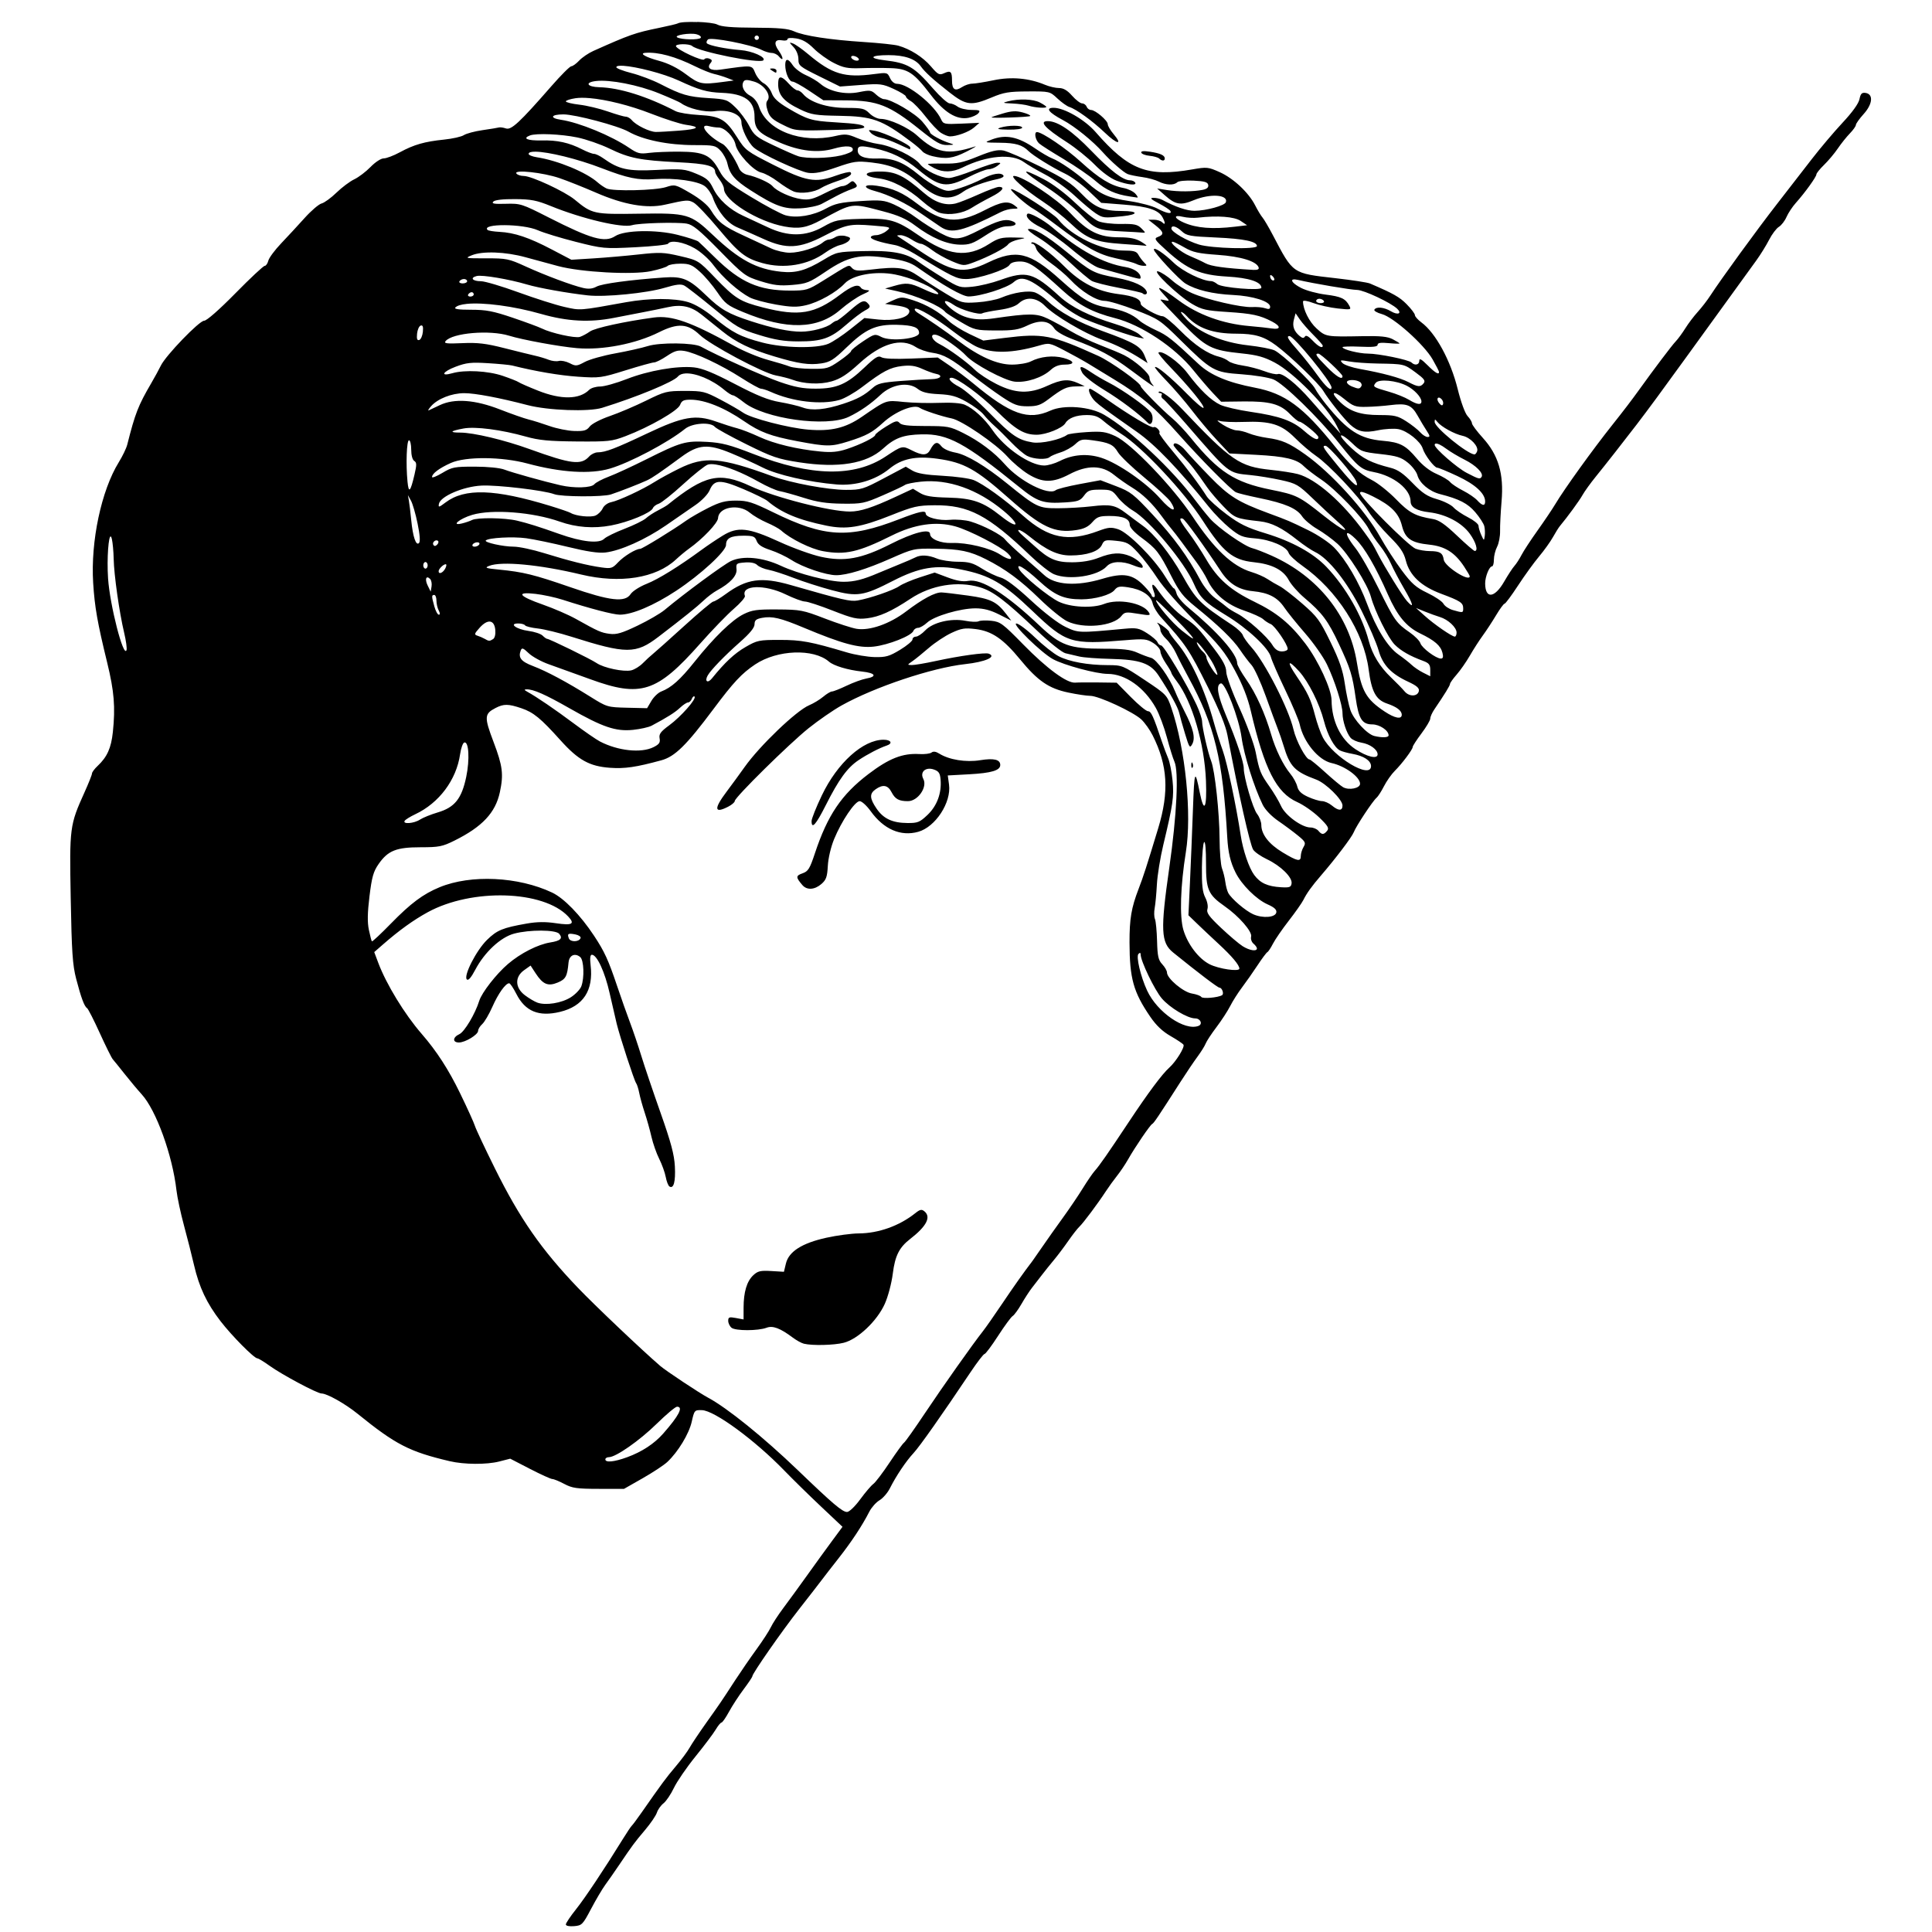 <?xml version="1.0" encoding="UTF-8" standalone="no"?>
<!-- Created with Inkscape (http://www.inkscape.org/) -->

<svg
   width="233mm"
   height="233mm"
   viewBox="0 0 233 233"
   version="1.1"
   id="svg4340"
   xml:space="preserve"
   inkscape:version="1.2.2 (b0a8486, 2022-12-01)"
   sodipodi:docname="flapperwatchingyou1923.svg"
   xmlns:inkscape="http://www.inkscape.org/namespaces/inkscape"
   xmlns:sodipodi="http://sodipodi.sourceforge.net/DTD/sodipodi-0.dtd"
   xmlns="http://www.w3.org/2000/svg"
   xmlns:svg="http://www.w3.org/2000/svg"
   xmlns:rdf="http://www.w3.org/1999/02/22-rdf-syntax-ns#"
   xmlns:cc="http://creativecommons.org/ns#"
   xmlns:dc="http://purl.org/dc/elements/1.1/"><sodipodi:namedview
     id="namedview4342"
     pagecolor="#ffffff"
     bordercolor="#000000"
     borderopacity="0.25"
     inkscape:showpageshadow="2"
     inkscape:pageopacity="0.0"
     inkscape:pagecheckerboard="0"
     inkscape:deskcolor="#d1d1d1"
     inkscape:document-units="mm"
     showgrid="false"
     inkscape:zoom="0.20929455"
     inkscape:cx="327.28994"
     inkscape:cy="470.62859"
     inkscape:window-width="1652"
     inkscape:window-height="1099"
     inkscape:window-x="0"
     inkscape:window-y="25"
     inkscape:window-maximized="0"
     inkscape:current-layer="layer1" /><defs
     id="defs4337" /><g
     inkscape:label="Layer 1"
     inkscape:groupmode="layer"
     id="layer1"
     transform="translate(-5.463,-41.133)"><path
       id="path4836"
       style="fill:#000000;stroke-width:0.265"
       d="m 89.55,43.791 c -1.051,-0.036 -2.086,0.008 -2.329,0.158 -0.11,0.068 -1.142,0.315 -2.293,0.55 -2.851,0.581 -3.545,0.824 -7.915,2.781 -0.582,0.261 -1.347,0.782 -1.7,1.158 -0.353,0.376 -0.78,0.684 -0.948,0.684 -0.169,0 -1.249,1.079 -2.401,2.398 -3.836,4.391 -4.838,5.323 -5.485,5.103 -0.318,-0.108 -0.697,-0.162 -0.842,-0.119 -0.146,0.043 -1.035,0.189 -1.976,0.324 -0.941,0.135 -1.953,0.405 -2.249,0.598 -0.296,0.194 -1.371,0.437 -2.39,0.541 -2.36,0.241 -3.629,0.604 -5.332,1.528 -0.75,0.407 -1.627,0.739 -1.949,0.739 -0.333,0 -1.018,0.446 -1.59,1.035 -0.552,0.569 -1.437,1.24 -1.966,1.491 -0.529,0.251 -1.495,0.975 -2.146,1.608 -0.651,0.633 -1.458,1.219 -1.792,1.303 -0.334,0.084 -1.254,0.871 -2.044,1.75 -0.79,0.879 -2.063,2.255 -2.829,3.058 -0.766,0.803 -1.463,1.743 -1.55,2.089 -0.087,0.346 -0.285,0.629 -0.439,0.629 -0.155,0 -1.745,1.488 -3.534,3.307 -1.952,1.985 -3.458,3.307 -3.767,3.307 -0.591,0 -4.631,4.19 -5.227,5.421 -0.212,0.438 -0.733,1.392 -1.157,2.119 -1.573,2.697 -1.933,3.622 -2.891,7.408 -0.11,0.437 -0.571,1.392 -1.023,2.124 -2.102,3.406 -3.401,9.524 -3.087,14.544 0.182,2.918 0.512,4.795 1.696,9.64 0.839,3.437 0.994,5.346 0.679,8.351 -0.203,1.927 -0.687,3.005 -1.838,4.086 -0.373,0.35 -0.678,0.759 -0.678,0.909 0,0.15 -0.406,1.171 -0.901,2.269 -1.789,3.964 -1.822,4.218 -1.665,12.798 0.119,6.483 0.224,8.037 0.658,9.703 0.592,2.275 0.983,3.327 1.313,3.531 0.127,0.078 0.816,1.43 1.531,3.002 0.715,1.573 1.423,2.998 1.572,3.167 0.149,0.169 0.807,0.983 1.461,1.81 0.655,0.827 1.563,1.91 2.018,2.408 1.745,1.906 3.714,7.337 4.201,11.587 0.098,0.858 0.505,2.763 0.904,4.233 0.399,1.47 0.945,3.625 1.215,4.789 0.617,2.664 1.531,4.598 3.191,6.753 1.368,1.775 4.049,4.481 4.447,4.488 0.128,0.002 0.793,0.406 1.476,0.897 1.514,1.087 5.737,3.34 6.262,3.34 0.653,0 2.846,1.231 4.322,2.426 4.619,3.741 6.269,4.592 11.131,5.737 1.745,0.411 4.457,0.429 5.978,0.039 l 1.323,-0.34 2.378,1.228 c 1.308,0.675 2.525,1.228 2.705,1.228 0.18,0 0.828,0.266 1.441,0.591 0.966,0.512 1.519,0.591 4.157,0.592 l 3.043,0.002 2.249,-1.28 c 1.237,-0.704 2.579,-1.59 2.982,-1.97 1.295,-1.219 2.607,-3.384 2.937,-4.847 0.314,-1.393 0.34,-1.422 1.236,-1.395 1.51,0.045 6.37,3.609 9.911,7.265 1.019,1.052 3.018,3.013 4.444,4.358 l 2.592,2.445 -1.269,1.717 c -0.698,0.944 -2.043,2.801 -2.988,4.125 -0.946,1.324 -2.235,3.094 -2.865,3.935 -0.63,0.84 -1.311,1.885 -1.515,2.322 -0.203,0.437 -0.976,1.627 -1.717,2.646 -0.741,1.019 -1.89,2.686 -2.553,3.704 -1.768,2.716 -1.768,2.716 -3.504,5.159 -0.878,1.237 -1.794,2.606 -2.035,3.043 -0.241,0.437 -0.993,1.449 -1.671,2.249 -1.164,1.374 -1.647,2.026 -4.111,5.556 -0.559,0.8 -1.09,1.515 -1.181,1.587 -0.091,0.073 -0.57,0.787 -1.065,1.587 -2.267,3.671 -4.58,7.139 -5.683,8.522 -0.663,0.831 -1.205,1.641 -1.206,1.801 0,0.174 0.397,0.258 0.992,0.209 0.942,-0.078 1.045,-0.183 2.051,-2.089 0.582,-1.104 1.356,-2.413 1.72,-2.909 0.364,-0.496 1.104,-1.558 1.646,-2.359 1.655,-2.449 1.864,-2.73 3.137,-4.235 0.677,-0.8 1.323,-1.748 1.435,-2.106 0.112,-0.358 0.47,-0.861 0.795,-1.116 0.325,-0.256 0.89,-1.094 1.256,-1.862 0.366,-0.769 1.533,-2.469 2.594,-3.779 1.061,-1.31 2.158,-2.768 2.439,-3.241 0.281,-0.473 0.598,-0.86 0.706,-0.86 0.108,0 0.516,-0.587 0.907,-1.306 0.391,-0.718 1.184,-1.936 1.762,-2.705 0.578,-0.769 1.051,-1.475 1.051,-1.569 0,-0.337 3.535,-5.41 5.647,-8.105 1.187,-1.514 2.396,-3.072 2.687,-3.463 0.291,-0.391 1.218,-1.586 2.06,-2.656 1.563,-1.987 2.856,-3.945 3.711,-5.62 0.263,-0.516 0.816,-1.138 1.228,-1.381 0.412,-0.243 0.974,-0.89 1.25,-1.437 0.756,-1.503 1.945,-3.274 2.848,-4.246 0.752,-0.808 3.405,-4.574 6.891,-9.779 0.804,-1.201 1.561,-2.183 1.681,-2.183 0.12,0 0.855,-0.982 1.631,-2.183 0.777,-1.201 1.568,-2.277 1.759,-2.392 0.19,-0.115 0.669,-0.77 1.063,-1.455 0.394,-0.686 0.962,-1.56 1.262,-1.943 0.3,-0.383 0.843,-1.086 1.207,-1.561 0.364,-0.476 1.02,-1.294 1.458,-1.817 0.438,-0.524 1.209,-1.548 1.713,-2.275 0.504,-0.728 1.108,-1.502 1.341,-1.72 0.471,-0.441 2.225,-2.786 3.194,-4.27 0.346,-0.529 0.956,-1.374 1.357,-1.878 0.401,-0.504 0.996,-1.39 1.323,-1.969 0.819,-1.451 2.668,-4.167 2.91,-4.275 0.193,-0.086 0.737,-0.895 3.409,-5.071 0.698,-1.091 1.624,-2.464 2.058,-3.05 0.434,-0.586 0.878,-1.3 0.988,-1.587 0.11,-0.287 0.696,-1.177 1.302,-1.977 0.606,-0.8 1.349,-1.943 1.652,-2.539 0.302,-0.597 0.946,-1.609 1.429,-2.249 0.484,-0.64 1.324,-1.839 1.867,-2.663 0.543,-0.825 1.076,-1.539 1.186,-1.587 0.109,-0.049 0.412,-0.505 0.672,-1.014 0.26,-0.509 1.12,-1.759 1.912,-2.778 0.792,-1.019 1.586,-2.15 1.766,-2.514 0.391,-0.793 1.016,-1.663 2.093,-2.91 1.768,-2.049 3.751,-4.664 3.97,-5.236 0.284,-0.74 2.299,-3.789 2.747,-4.157 0.178,-0.146 0.583,-0.774 0.9,-1.395 0.317,-0.621 0.903,-1.454 1.302,-1.851 0.891,-0.886 2.168,-2.591 2.168,-2.894 0,-0.123 0.476,-0.857 1.058,-1.632 0.582,-0.775 1.058,-1.58 1.058,-1.79 0,-0.21 0.22,-0.703 0.488,-1.098 1.267,-1.862 1.893,-2.881 1.893,-3.078 0,-0.118 0.361,-0.626 0.802,-1.129 0.441,-0.502 1.157,-1.53 1.592,-2.284 0.434,-0.754 1.137,-1.847 1.563,-2.429 0.426,-0.582 1.147,-1.683 1.603,-2.447 0.456,-0.764 0.915,-1.389 1.021,-1.389 0.106,0 0.835,-0.982 1.62,-2.183 0.785,-1.201 1.927,-2.778 2.537,-3.506 0.611,-0.728 1.363,-1.776 1.673,-2.331 0.309,-0.554 0.681,-1.15 0.825,-1.323 0.949,-1.138 2.37,-3.084 2.742,-3.755 0.242,-0.437 0.973,-1.449 1.623,-2.249 1.112,-1.369 3.404,-4.289 4.888,-6.229 1.431,-1.87 3.166,-4.226 5.953,-8.083 2.526,-3.495 4.607,-6.369 8.479,-11.707 0.511,-0.704 1.212,-1.835 1.56,-2.514 0.347,-0.679 0.879,-1.383 1.18,-1.565 0.301,-0.182 0.716,-0.718 0.921,-1.191 0.205,-0.473 0.713,-1.239 1.128,-1.702 1.09,-1.216 2.475,-3.136 2.475,-3.431 0,-0.139 0.417,-0.657 0.926,-1.151 0.509,-0.494 1.253,-1.38 1.654,-1.97 0.4,-0.59 1.055,-1.409 1.455,-1.821 0.4,-0.411 0.728,-0.873 0.728,-1.026 0,-0.153 0.424,-0.747 0.942,-1.321 1.087,-1.204 1.19,-2.402 0.218,-2.541 -0.442,-0.063 -0.594,0.096 -0.726,0.754 -0.106,0.528 -0.856,1.573 -2.043,2.843 -1.032,1.105 -2.708,3.087 -3.725,4.405 -1.017,1.318 -2.914,3.765 -4.215,5.439 -2.4,3.087 -6.738,9.05 -7.989,10.98 -0.377,0.582 -1.065,1.475 -1.529,1.984 -0.464,0.509 -1.14,1.402 -1.502,1.984 -0.363,0.582 -0.889,1.296 -1.168,1.587 -0.444,0.462 -2.607,3.324 -4.381,5.797 -0.87,1.213 -1.915,2.582 -3.25,4.26 -2.369,2.978 -5.791,7.729 -6.879,9.554 -0.364,0.61 -1.328,2.043 -2.142,3.184 -0.814,1.141 -1.684,2.469 -1.932,2.95 -0.248,0.481 -0.634,1.076 -0.857,1.323 -0.223,0.247 -0.782,1.102 -1.243,1.901 -1.156,2.003 -2.277,2.108 -2.288,0.214 -0.005,-0.814 0.499,-2.063 0.832,-2.063 0.122,0 0.222,-0.363 0.222,-0.807 0,-0.444 0.174,-1.144 0.387,-1.555 0.213,-0.411 0.374,-1.268 0.359,-1.905 -0.015,-0.636 0.065,-2.242 0.179,-3.568 0.286,-3.333 -0.375,-5.575 -2.258,-7.654 -0.722,-0.797 -1.313,-1.59 -1.313,-1.761 0,-0.171 -0.237,-0.563 -0.526,-0.871 -0.306,-0.326 -0.804,-1.686 -1.192,-3.251 -0.858,-3.469 -2.659,-6.776 -4.383,-8.05 -0.428,-0.317 -0.779,-0.712 -0.779,-0.879 0,-0.167 -0.446,-0.755 -0.992,-1.308 -0.86,-0.872 -1.583,-1.281 -4.432,-2.503 -0.291,-0.125 -2.167,-0.413 -4.169,-0.641 -5.226,-0.594 -5.069,-0.486 -7.542,-5.2 -0.496,-0.946 -1.057,-1.898 -1.246,-2.117 -0.189,-0.218 -0.585,-0.873 -0.88,-1.455 -0.788,-1.552 -2.627,-3.276 -4.287,-4.017 -1.384,-0.618 -1.546,-0.634 -3.307,-0.327 -5.408,0.945 -7.661,0.075 -11.65,-4.502 -1.307,-1.5 -3.778,-2.929 -5.065,-2.929 -1.035,0 -0.608,0.564 1.124,1.483 1.398,0.742 3.615,2.533 4.833,3.907 0.954,1.076 2.497,2.425 2.981,2.607 0.281,0.105 1.074,0.268 1.762,0.36 0.689,0.093 1.574,0.334 1.967,0.536 0.848,0.437 1.849,0.477 2.236,0.089 0.155,-0.155 1.027,-0.243 1.968,-0.198 1.324,0.062 1.708,0.175 1.774,0.518 0.057,0.299 -0.152,0.487 -0.658,0.591 -1.13,0.231 -2.99,0.243 -4.314,0.028 l -1.191,-0.193 0.926,0.821 c 1.294,1.146 1.907,1.251 3.485,0.595 1.975,-0.821 4.185,-0.682 3.876,0.243 -0.137,0.411 -2.355,1.021 -3.771,1.037 -0.903,0.01 -2.291,-0.461 -3.917,-1.33 -0.253,-0.135 -0.729,-0.241 -1.058,-0.234 -0.457,0.009 -0.306,0.165 0.64,0.657 0.681,0.355 1.313,0.766 1.405,0.914 0.271,0.439 -0.462,0.307 -1.556,-0.279 -0.562,-0.301 -2.053,-0.702 -3.313,-0.89 -2.582,-0.386 -3.57,-0.817 -5.146,-2.244 -1.316,-1.193 -3.316,-2.57 -4.242,-2.922 -0.371,-0.141 -1.281,-0.674 -2.024,-1.184 -2.09,-1.438 -3.559,-1.737 -5.279,-1.075 -0.915,0.352 -0.903,0.357 1.01,0.377 1.889,0.02 2.703,0.255 3.446,0.999 0.552,0.552 2.916,2.014 4.407,2.726 0.728,0.347 2.008,1.282 2.846,2.077 l 1.523,1.446 2.779,0.217 c 2.871,0.224 4.143,0.647 4.619,1.537 0.367,0.686 0.344,0.986 -0.045,0.597 -0.175,-0.175 -0.621,-0.317 -0.992,-0.315 l -0.675,0.003 0.86,0.677 c 1.003,0.791 1.072,1.108 0.301,1.393 -0.512,0.189 -0.424,0.329 1.052,1.665 2.516,2.277 4.057,2.936 7.288,3.119 2.624,0.148 4.125,0.638 4.125,1.346 0,0.392 -4.812,-0.003 -5.312,-0.436 -0.23,-0.199 -0.56,-0.362 -0.734,-0.362 -1.044,0 -3.454,-1.18 -4.527,-2.218 -1.175,-1.136 -2.391,-1.945 -2.391,-1.591 0,0.361 3.046,3.635 3.82,4.106 1.276,0.776 3.283,1.259 5.705,1.373 2.409,0.113 4.498,0.773 4.498,1.42 0,0.284 -0.157,0.332 -0.595,0.182 -0.327,-0.112 -1.044,-0.177 -1.592,-0.144 -1.265,0.076 -5.464,-0.898 -7.238,-1.679 -0.746,-0.328 -1.817,-1.011 -2.381,-1.517 -0.564,-0.506 -1.323,-1.002 -1.687,-1.103 -0.943,-0.26 2.374,2.923 4.099,3.934 1.152,0.675 1.677,0.794 4.231,0.958 2.991,0.192 3.908,0.388 5.378,1.148 1.098,0.568 1.09,1.014 -0.015,0.842 -0.473,-0.073 -1.693,-0.205 -2.712,-0.292 -3.202,-0.275 -6.184,-1.358 -8.524,-3.096 -2.283,-1.696 -2.961,-1.962 -1.779,-0.697 0.725,0.775 0.737,0.821 0.182,0.686 -0.327,-0.08 -0.595,-0.108 -0.595,-0.062 0,0.046 1.161,1.282 2.58,2.749 2.931,3.028 3.537,3.34 7.264,3.725 1.817,0.188 2.677,0.428 3.94,1.101 2.311,1.232 6.33,5.325 7.466,7.603 l 0.479,0.962 -1.008,-1.104 c -0.555,-0.607 -1.717,-1.917 -2.582,-2.91 -1.761,-2.022 -3.456,-3.368 -3.984,-3.166 -0.193,0.074 -0.926,-0.085 -1.63,-0.352 -0.704,-0.267 -1.875,-0.572 -2.602,-0.677 -0.727,-0.105 -1.501,-0.345 -1.719,-0.534 -0.218,-0.189 -0.739,-0.429 -1.157,-0.534 -1.37,-0.342 -2.915,-1.387 -4.656,-3.147 -0.942,-0.952 -1.894,-1.731 -2.117,-1.731 -0.608,0.001 -2.654,-1.147 -2.654,-1.489 0,-0.587 -0.8,-0.943 -2.637,-1.174 -2.588,-0.325 -4.569,-1.334 -6.577,-3.349 -1.703,-1.71 -3.679,-3.145 -3.953,-2.871 -0.083,0.083 -0.025,0.151 0.129,0.151 0.154,0 0.352,0.268 0.439,0.595 0.087,0.327 0.833,1.072 1.658,1.654 0.825,0.582 1.92,1.509 2.434,2.059 1.364,1.46 3.163,2.571 4.163,2.571 0.471,0 2.147,0.499 3.725,1.109 2.777,1.074 2.948,1.189 5.382,3.594 3.794,3.75 4.092,3.917 7.4,4.149 1.523,0.107 3.25,0.385 3.836,0.62 1.217,0.486 5.452,4.606 7.942,7.726 2.26,2.832 2.663,3.166 4.178,3.453 2.394,0.454 4.426,2.073 4.426,3.526 0,0.711 0.734,1.143 2.246,1.32 2.011,0.236 3.927,1.25 4.9,2.593 0.742,1.024 1.041,2.072 0.592,2.072 -0.109,0 -1.071,-0.83 -2.136,-1.844 -1.446,-1.376 -2.184,-1.886 -2.91,-2.007 -2.127,-0.356 -2.847,-0.742 -4.441,-2.38 -0.889,-0.913 -2.2,-1.956 -2.913,-2.318 -1.508,-0.764 -2.66,-1.809 -4.432,-4.019 -3.876,-4.837 -6.045,-6.429 -9.713,-7.131 -3.229,-0.618 -5.329,-1.503 -6.767,-2.852 -3.207,-3.01 -3.75,-3.442 -5.116,-4.065 -0.799,-0.365 -1.692,-0.882 -1.984,-1.148 -0.878,-0.8 -2.089,-1.302 -3.804,-1.579 -1.998,-0.322 -3.096,-0.961 -5.725,-3.336 -3.72,-3.359 -5.344,-3.751 -8.747,-2.114 -3.035,1.46 -4.345,1.219 -8.48,-1.559 -0.89,-0.598 -1.842,-1.229 -2.117,-1.402 -0.483,-0.305 -0.482,-0.316 0.03,-0.329 0.291,-0.008 0.886,0.223 1.323,0.512 0.437,0.289 0.955,0.526 1.152,0.527 0.197,9.6e-4 0.793,0.338 1.323,0.748 0.53,0.41 1.605,1.015 2.388,1.345 1.393,0.587 1.451,0.59 2.646,0.142 1.843,-0.691 3.828,-1.729 4.152,-2.172 0.159,-0.217 0.755,-0.484 1.325,-0.594 0.943,-0.182 0.883,-0.203 -0.66,-0.23 -1.468,-0.026 -1.866,0.078 -2.953,0.776 -2.659,1.706 -4.94,1.429 -8.505,-1.036 -2.707,-1.871 -3.473,-2.088 -7.015,-1.983 -2.788,0.082 -3.067,0.141 -4.498,0.95 -2.12,1.199 -4.23,1.217 -6.689,0.057 -0.944,-0.445 -2.268,-1.062 -2.943,-1.371 -1.66,-0.76 -2.99,-1.977 -3.649,-3.339 -0.458,-0.946 -0.79,-1.231 -2.036,-1.747 -1.38,-0.572 -1.726,-0.605 -4.754,-0.452 -3.483,0.177 -4.56,-0.059 -6.462,-1.414 -0.406,-0.289 -0.903,-0.525 -1.104,-0.525 -0.201,0 -0.838,-0.241 -1.414,-0.536 -1.615,-0.826 -3,-1.13 -4.951,-1.086 -1.68,0.037 -2.308,-0.238 -1.367,-0.599 0.763,-0.293 3.752,-0.166 5.716,0.241 1.065,0.221 2.809,0.825 3.878,1.343 2.393,1.159 3.689,1.417 8.271,1.647 3.474,0.174 4.471,0.434 4.471,1.163 0,0.141 0.238,0.56 0.529,0.93 0.291,0.37 0.532,0.865 0.534,1.1 0.017,1.427 4.072,3.959 7.293,4.555 1.742,0.322 2.707,0.15 4.43,-0.787 3.859,-2.1 3.594,-2.063 7.498,-1.035 1.825,0.481 2.775,0.902 3.836,1.704 1.958,1.478 3.805,2.269 5.391,2.308 1.151,0.028 1.571,-0.122 3.061,-1.092 1.239,-0.806 2.003,-1.124 2.701,-1.124 1.058,0 1.305,-0.388 0.425,-0.668 -0.763,-0.242 -1.687,0.021 -3.685,1.049 -2.56,1.317 -3.084,1.365 -4.823,0.45 -0.813,-0.428 -2.114,-1.251 -2.891,-1.831 -0.777,-0.58 -2.009,-1.314 -2.736,-1.632 -1.193,-0.522 -1.596,-0.561 -4.101,-0.403 -2.333,0.148 -2.99,0.293 -4.101,0.903 -1.552,0.853 -3.523,1.181 -4.866,0.809 -0.525,-0.145 -2.383,-1.131 -4.129,-2.19 -2.771,-1.681 -3.262,-2.087 -3.862,-3.194 -1.018,-1.878 -1.848,-2.275 -4.799,-2.293 -1.348,-0.009 -3.008,0.06 -3.69,0.151 -1.085,0.146 -1.381,0.07 -2.381,-0.61 -2.161,-1.469 -6.017,-3.055 -8.22,-3.383 -1.423,-0.212 -1.224,-0.653 0.293,-0.653 1.414,0 6.588,1.374 7.843,2.083 1.774,1.002 4.801,1.621 7.935,1.621 2.392,0 2.579,0.04 3.174,0.683 0.348,0.375 0.715,1.058 0.815,1.517 0.292,1.328 0.894,2.028 2.788,3.242 2.986,1.914 4.053,2.3 6.037,2.183 0.957,-0.056 2.098,-0.293 2.534,-0.527 0.437,-0.234 1.248,-0.667 1.802,-0.963 0.555,-0.296 1.373,-0.666 1.82,-0.821 0.689,-0.24 0.761,-0.344 0.475,-0.688 -0.289,-0.348 -0.397,-0.353 -0.761,-0.037 -0.234,0.203 -0.61,0.365 -0.835,0.36 -0.225,-0.005 -1.176,0.38 -2.113,0.856 -1.413,0.719 -1.895,0.839 -2.832,0.711 -1.215,-0.166 -2.953,-0.95 -3.459,-1.56 -0.35,-0.422 -1.92,-1.131 -3.036,-1.371 -0.41,-0.088 -0.848,-0.42 -0.988,-0.747 -0.539,-1.264 -1.519,-2.717 -2.002,-2.969 -1.822,-0.951 -3.013,-2.521 -1.631,-2.151 0.327,0.088 0.847,0.161 1.154,0.163 0.732,0.005 1.851,1.141 2.036,2.067 0.211,1.057 2.149,3.154 3.108,3.365 0.439,0.097 1.34,0.588 2.001,1.093 0.661,0.505 1.52,1.04 1.908,1.189 0.831,0.319 2.488,0.107 3.304,-0.422 0.317,-0.206 1.172,-0.572 1.9,-0.814 1.418,-0.471 1.922,-0.803 1.642,-1.082 -0.096,-0.096 -0.91,0.094 -1.81,0.422 -2.424,0.884 -3.543,0.685 -7.521,-1.333 -3.195,-1.621 -3.354,-1.742 -4.337,-3.299 -1.379,-2.183 -2.015,-2.554 -4.626,-2.699 -1.173,-0.065 -2.431,-0.272 -2.795,-0.46 -3.477,-1.798 -6.752,-2.825 -9.206,-2.887 -1.492,-0.038 -1.785,-0.586 -0.399,-0.748 1.684,-0.197 5.113,0.474 7.599,1.486 1.298,0.528 2.488,1.057 2.646,1.175 0.875,0.655 2.882,1.138 4.062,0.976 1.718,-0.235 3.235,0.388 3.235,1.328 0,0.802 0.811,2.465 1.493,3.061 0.873,0.764 5.482,2.901 6.574,3.049 0.778,0.105 1.68,-0.072 3.38,-0.662 2.13,-0.74 2.476,-0.788 4.248,-0.589 2.471,0.277 4.104,1.009 5.891,2.642 1.941,1.774 3.594,2.048 5.19,0.859 0.638,-0.475 2.654,-1.21 4.116,-1.5 0.474,-0.094 0.795,-0.28 0.712,-0.414 -0.264,-0.427 -1.327,-0.263 -2.565,0.396 -0.661,0.351 -1.864,0.848 -2.674,1.103 -1.421,0.448 -1.512,0.447 -2.585,-0.037 -0.612,-0.276 -1.659,-0.954 -2.326,-1.507 -1.903,-1.577 -3.173,-2.089 -5.018,-2.022 -1.607,0.058 -2.413,-0.266 -2.413,-0.971 0,-0.575 0.336,-0.62 1.992,-0.267 2.047,0.436 3.656,1.215 5.278,2.555 2.599,2.148 3.435,2.272 6.125,0.908 1,-0.507 2.063,-0.923 2.363,-0.926 0.3,-0.003 0.776,-0.18 1.058,-0.393 0.498,-0.377 0.499,-0.389 0.013,-0.397 -0.275,-0.005 -1.554,0.408 -2.842,0.917 -1.288,0.509 -2.631,0.926 -2.983,0.926 -0.984,0 -2.924,-0.926 -3.488,-1.666 -0.685,-0.898 -3.384,-2.211 -5.003,-2.433 -0.728,-0.1 -1.897,-0.428 -2.599,-0.728 -1.127,-0.482 -1.431,-0.511 -2.6,-0.241 -4.107,0.948 -8.267,-0.643 -9.219,-3.525 -0.189,-0.572 -0.601,-1.091 -1.049,-1.323 -0.773,-0.4 -1.141,-1.182 -0.81,-1.718 0.151,-0.244 0.44,-0.243 1.275,0.008 1.203,0.36 2.114,1.662 1.599,2.283 -0.187,0.225 -0.176,0.617 0.034,1.253 0.247,0.747 0.595,1.067 1.81,1.663 1.598,0.785 1.284,0.761 7.656,0.591 1.201,-0.032 2.183,-0.158 2.183,-0.281 0,-0.307 -0.789,-0.44 -3.608,-0.608 -2.74,-0.163 -3.277,-0.326 -5.587,-1.691 -1.189,-0.703 -1.741,-1.213 -1.964,-1.817 -0.171,-0.462 -0.606,-0.998 -0.967,-1.191 -0.361,-0.193 -0.824,-0.752 -1.029,-1.242 -0.409,-0.978 -0.277,-0.965 -4.211,-0.405 -1.174,0.167 -1.685,-0.182 -1.172,-0.8 0.224,-0.269 0.187,-0.396 -0.155,-0.527 -0.247,-0.095 -0.521,-0.055 -0.61,0.089 -0.174,0.282 -3.257,-1.147 -3.409,-1.58 -0.109,-0.311 1.607,-0.336 1.954,-0.029 0.77,0.682 8.14,2.163 8.579,1.723 0.369,-0.369 -1.321,-1.124 -2.766,-1.235 -1.732,-0.133 -3.762,-0.543 -4.034,-0.814 -0.094,-0.094 -0.04,-0.301 0.12,-0.46 0.333,-0.333 5.245,0.617 6.471,1.251 0.395,0.204 0.947,0.371 1.228,0.371 0.28,0 0.66,0.181 0.844,0.403 0.594,0.716 0.6,0.183 0.007,-0.651 -0.662,-0.929 -0.493,-1.443 0.416,-1.269 0.347,0.066 0.63,0.003 0.63,-0.141 0,-0.157 0.424,-0.194 1.062,-0.092 0.749,0.12 1.371,0.478 2.108,1.215 0.575,0.575 1.662,1.358 2.415,1.739 1.153,0.584 1.668,0.684 3.25,0.631 1.034,-0.035 2.654,-0.038 3.599,-0.006 2.09,0.07 2.803,0.542 4.823,3.194 1.634,2.145 3.134,3.068 4.553,2.802 0.49,-0.092 1.036,-0.343 1.214,-0.557 0.276,-0.333 0.156,-0.391 -0.833,-0.398 -0.636,-0.005 -1.388,-0.183 -1.671,-0.397 -0.282,-0.214 -0.714,-0.389 -0.96,-0.389 -0.245,0 -1.145,-0.804 -1.998,-1.786 -2.288,-2.634 -3.064,-3.087 -5.84,-3.414 -2.016,-0.237 -1.732,-0.621 0.46,-0.621 1.959,0 3.263,0.454 3.901,1.357 0.484,0.686 1.516,1.623 3.462,3.145 2.001,1.565 2.624,1.639 5.08,0.603 1.457,-0.614 2.078,-0.718 4.355,-0.728 2.639,-0.011 2.661,-0.006 3.572,0.849 0.504,0.473 1.154,0.936 1.445,1.028 0.838,0.265 2.789,1.679 4.293,3.113 1.482,1.412 2.18,1.513 1.032,0.149 -0.382,-0.454 -0.695,-0.984 -0.695,-1.178 0,-0.443 -1.496,-1.723 -2.013,-1.723 -0.212,0 -0.454,-0.179 -0.537,-0.397 -0.084,-0.218 -0.328,-0.397 -0.543,-0.397 -0.215,0 -0.76,-0.417 -1.211,-0.926 -0.575,-0.65 -1.045,-0.926 -1.574,-0.926 -0.414,0 -1.177,-0.177 -1.694,-0.393 -1.932,-0.807 -4.053,-0.995 -6.19,-0.549 -1.089,0.227 -2.252,0.413 -2.584,0.413 -0.333,1.2e-4 -0.893,0.189 -1.245,0.42 -0.824,0.54 -1.193,0.296 -1.193,-0.788 0,-1.1 -0.164,-1.253 -0.956,-0.893 -0.576,0.262 -0.731,0.182 -1.59,-0.821 -0.963,-1.125 -2.488,-2.093 -3.937,-2.5 -0.437,-0.123 -2.282,-0.319 -4.101,-0.437 -4.145,-0.269 -7.268,-0.747 -8.467,-1.294 -0.707,-0.323 -1.832,-0.426 -4.763,-0.437 -2.723,-0.01 -4.026,-0.119 -4.488,-0.375 -0.305,-0.169 -1.371,-0.286 -2.422,-0.322 z m -0.092,1.473 c 0.371,0.093 0.602,0.285 0.514,0.427 -0.172,0.279 -2.361,0.237 -2.841,-0.054 -0.426,-0.258 1.533,-0.572 2.326,-0.373 z m 7.267,0.154 c 0.146,0 0.265,0.119 0.265,0.265 0,0.146 -0.119,0.265 -0.265,0.265 -0.146,0 -0.265,-0.119 -0.265,-0.265 0,-0.146 0.119,-0.265 0.265,-0.265 z m 4.02,0.89 c 0.009,0.059 0.146,0.212 0.418,0.501 0.35,0.373 0.589,0.963 0.589,1.456 0,0.783 0.138,0.897 2.508,2.066 l 2.508,1.237 2.509,-0.188 c 2.338,-0.175 2.609,-0.142 3.974,0.483 0.806,0.369 1.465,0.776 1.465,0.905 0,0.129 0.268,0.382 0.595,0.563 0.327,0.181 1.131,1.022 1.786,1.87 0.655,0.848 1.488,1.729 1.852,1.958 0.364,0.229 0.84,0.42 1.058,0.423 0.817,0.011 2.326,-0.543 2.938,-1.08 l 0.634,-0.555 -2.17,0.096 c -2.05,0.09 -2.185,0.061 -2.446,-0.512 -0.785,-1.722 -3.958,-4.29 -5.301,-4.29 -0.332,0 -0.669,-0.272 -0.861,-0.694 -0.308,-0.675 -0.358,-0.687 -1.913,-0.481 -3.568,0.474 -5.078,0.019 -7.947,-2.392 -0.728,-0.612 -1.558,-1.197 -1.846,-1.301 -0.241,-0.087 -0.361,-0.123 -0.352,-0.064 z m -17.463,1.198 c 1.544,-0.125 3.617,0.437 6.032,1.635 0.819,0.406 1.84,0.816 2.268,0.911 0.428,0.094 1.135,0.311 1.572,0.481 l 0.794,0.309 -1.323,0.176 c -2.538,0.337 -2.832,0.275 -4.445,-0.936 -1.002,-0.752 -2.128,-1.313 -3.244,-1.615 -1.619,-0.438 -2.411,-0.898 -1.653,-0.96 z m 24.874,0.415 c 0.094,-0.094 0.374,-0.058 0.622,0.081 0.248,0.139 0.34,0.32 0.206,0.404 -0.307,0.19 -1.06,-0.252 -0.827,-0.485 z m -7.744,0.436 c -0.159,-0.007 -0.248,0.197 -0.248,0.615 0,0.947 0.463,2.002 0.878,2.002 0.199,0 1.116,0.506 2.038,1.124 l 1.676,1.124 2.665,0.013 c 3.887,0.02 5.28,0.567 8.982,3.531 v 5.1e-4 c 1.979,1.584 2.499,1.876 3.307,1.857 0.857,-0.02 0.888,-0.045 0.296,-0.225 -0.99,-0.301 -2.38,-1.06 -2.38,-1.299 0,-0.116 -0.418,-0.699 -0.929,-1.296 -0.865,-1.01 -3.772,-2.714 -4.631,-2.714 -0.197,0 -0.631,-0.255 -0.963,-0.567 -0.557,-0.523 -0.717,-0.545 -2.057,-0.276 -1.673,0.336 -3.578,-0.08 -4.659,-1.018 -0.344,-0.299 -1.128,-0.765 -1.741,-1.036 -0.613,-0.271 -1.317,-0.802 -1.565,-1.179 -0.282,-0.43 -0.511,-0.65 -0.67,-0.657 z m -19.767,0.711 c 1.547,0.101 4.825,0.921 6.687,1.785 2.43,1.128 3.404,1.406 5.159,1.474 2.801,0.109 3.969,0.957 3.969,2.88 0,1.525 0.478,2.015 3.043,3.118 2.433,1.046 4.609,1.29 6.529,0.732 1.471,-0.428 2.441,-0.334 2.258,0.218 -0.054,0.164 -0.685,0.436 -1.4,0.604 -1.504,0.353 -4.176,0.405 -5.138,0.101 -0.364,-0.115 -1.703,-0.703 -2.976,-1.307 -2.097,-0.995 -2.374,-1.215 -2.954,-2.348 -0.352,-0.687 -1.099,-1.693 -1.66,-2.236 -0.979,-0.946 -1.112,-0.992 -3.264,-1.127 -2.454,-0.153 -3.254,-0.387 -5.782,-1.689 -0.927,-0.478 -2.51,-1.078 -3.517,-1.333 -1.007,-0.256 -1.821,-0.574 -1.808,-0.707 0.014,-0.152 0.338,-0.198 0.853,-0.164 z m 17.998,0.322 c -0.396,0.004 -0.405,0.042 -0.066,0.261 0.499,0.323 0.529,0.323 0.529,0 0,-0.146 -0.208,-0.263 -0.463,-0.261 z m 1.045,1.092 c -0.211,-0.055 -0.329,0.087 -0.359,0.425 -0.142,1.572 0.516,2.416 2.688,3.447 1.289,0.612 1.819,0.698 4.63,0.745 4.082,0.068 5.131,0.447 8.732,3.15 0.582,0.437 1.182,0.953 1.335,1.147 0.153,0.194 0.688,0.45 1.191,0.568 1.645,0.387 2.478,0.279 4.088,-0.531 0.873,-0.439 1.349,-0.723 1.058,-0.63 -3.311,1.055 -4.657,0.797 -7.011,-1.347 -1.043,-0.949 -3.319,-1.985 -4.36,-1.985 -0.384,0 -0.985,-0.294 -1.352,-0.661 -0.598,-0.598 -0.871,-0.662 -2.832,-0.664 -2.268,-0.003 -4.355,-0.677 -5.18,-1.675 -0.2,-0.241 -0.507,-0.439 -0.684,-0.439 -0.176,0 -0.639,-0.357 -1.028,-0.794 -0.401,-0.45 -0.704,-0.701 -0.915,-0.756 z m -23.117,2.484 c 2.014,0.174 4.849,0.872 7.402,1.87 1.665,0.651 3.552,1.256 4.193,1.344 1.863,0.255 1.567,0.525 -0.776,0.707 -1.196,0.093 -2.472,0.165 -2.836,0.159 -0.759,-0.012 -2.388,-0.813 -2.895,-1.424 -0.189,-0.228 -0.51,-0.414 -0.714,-0.414 -0.203,0 -1.182,-0.284 -2.175,-0.631 -0.993,-0.347 -2.538,-0.716 -3.434,-0.82 -0.896,-0.104 -1.63,-0.283 -1.63,-0.397 0,-0.115 0.525,-0.287 1.166,-0.383 0.448,-0.067 1.028,-0.068 1.699,-0.01 z m 52.574,0.171 c -0.691,-0.025 -1.45,0.046 -2.125,0.218 -0.705,0.179 -0.647,0.208 0.529,0.259 0.728,0.032 1.621,0.153 1.984,0.27 0.748,0.239 2.117,0.329 2.117,0.139 0,-0.069 -0.352,-0.307 -0.781,-0.529 -0.408,-0.211 -1.032,-0.332 -1.724,-0.357 z m -1.445,1.422 c -0.368,0.019 -0.767,0.105 -1.299,0.263 -0.751,0.223 -1.366,0.431 -1.366,0.461 -2.4e-4,0.131 4.532,-0.023 4.667,-0.158 0.082,-0.082 -0.32,-0.275 -0.893,-0.429 -0.406,-0.109 -0.741,-0.157 -1.109,-0.138 z m 4.148,1.183 c -1.137,-0.014 -0.37,0.843 2.266,2.532 1.046,0.67 2.561,1.891 3.368,2.714 0.889,0.907 1.931,1.67 2.646,1.939 1.337,0.503 2.482,0.615 2.237,0.218 -0.09,-0.146 -0.365,-0.265 -0.611,-0.266 -0.858,-0.002 -2.316,-1.113 -4.7,-3.582 -2.277,-2.358 -4.007,-3.54 -5.206,-3.555 z m -4.071,0.557 c -0.541,0 -1.203,0.077 -1.684,0.231 -0.492,0.157 -0.237,0.219 0.992,0.238 0.944,0.015 1.654,-0.087 1.654,-0.238 0,-0.154 -0.421,-0.231 -0.962,-0.231 z m -17.483,0.537 c -0.069,0.035 0.016,0.139 0.207,0.338 0.228,0.238 0.764,0.494 1.191,0.571 0.426,0.076 1.371,0.419 2.099,0.763 0.728,0.343 1.353,0.634 1.389,0.646 0.036,0.012 0.066,-0.089 0.066,-0.226 0,-0.331 -3.068,-1.788 -4.233,-2.01 -0.426,-0.081 -0.649,-0.117 -0.718,-0.082 z m 20.231,0.226 c -0.383,-0.006 -0.194,0.977 0.265,1.378 0.255,0.223 1.594,1.075 2.977,1.894 1.382,0.819 3.118,2.014 3.856,2.655 1.234,1.07 2.359,1.577 4.081,1.836 0.364,0.055 0.769,0.116 0.901,0.135 0.132,0.02 0.035,-0.19 -0.215,-0.467 -0.25,-0.277 -0.889,-0.584 -1.418,-0.684 -1.561,-0.293 -2.959,-1.147 -5.152,-3.148 -1.78,-1.624 -4.67,-3.59 -5.294,-3.6 z m -4.067,2.222 c -0.677,-0.127 -1.426,0.048 -3.077,0.721 -1.836,0.748 -2.486,0.884 -4.101,0.857 -1.055,-0.018 -1.918,0.009 -1.918,0.059 0,0.051 0.352,0.274 0.781,0.496 1.039,0.537 2.201,0.509 3.397,-0.082 2.947,-1.457 5.971,-1.718 7.427,-0.642 0.397,0.294 1.551,0.968 2.563,1.499 1.012,0.531 2.614,1.682 3.56,2.559 0.946,0.877 2.077,1.826 2.514,2.109 v -5.2e-4 c 0.886,0.575 0.985,0.586 3.261,0.348 1.932,-0.202 1.908,-0.624 -0.036,-0.626 -2.353,-0.003 -3.348,-0.424 -4.945,-2.095 -1.19,-1.246 -2.099,-1.842 -4.993,-3.279 -1.946,-0.966 -3.94,-1.832 -4.432,-1.924 z m 16.855,0.086 c -0.173,0.019 -0.24,0.078 -0.208,0.177 0.052,0.16 0.502,0.328 1,0.375 0.498,0.047 1.019,0.196 1.157,0.331 v -5.1e-4 c 0.324,0.317 0.675,0.315 0.675,-0.003 0,-0.384 -0.535,-0.629 -1.785,-0.819 -0.389,-0.059 -0.667,-0.079 -0.84,-0.06 z m -73.285,0.054 c 1.551,0.018 5.029,0.844 8.044,2.008 3.075,1.187 4.348,1.448 6.357,1.303 2.374,-0.172 5.209,0.228 6.036,0.851 0.354,0.267 0.794,0.901 0.976,1.411 0.602,1.679 1.734,3.046 2.947,3.559 0.63,0.267 2.061,0.899 3.179,1.406 2.732,1.238 4.301,1.157 7.272,-0.38 2.657,-1.374 3.115,-1.472 5.849,-1.25 2.258,0.183 2.265,0.186 1.664,0.673 -0.332,0.269 -0.888,0.489 -1.236,0.489 -0.348,0 -0.632,0.114 -0.632,0.254 0,0.252 1.123,0.615 2.91,0.94 0.509,0.093 1.581,0.569 2.381,1.059 4.564,2.791 5.07,3.039 6.216,3.039 1.394,0 4.912,-1.152 5.225,-1.711 0.143,-0.256 0.606,-0.406 1.254,-0.406 1.108,0 1.915,0.547 5.121,3.474 1.942,1.774 3.616,2.66 6.339,3.357 3.181,0.815 7.202,3.488 9.456,6.285 0.796,0.988 1.875,2.247 2.398,2.796 l 0.95,0.999 2.622,-0.032 c 3.221,-0.039 4.491,0.298 5.659,1.503 0.496,0.512 1.011,0.931 1.144,0.931 0.351,0 2.301,1.589 2.301,1.874 0,0.486 -0.605,0.22 -1.708,-0.75 -1.407,-1.238 -2.961,-1.793 -6.445,-2.303 -1.501,-0.22 -3.157,-0.603 -3.679,-0.851 -1.135,-0.539 -2.45,-1.808 -3.967,-3.829 -1.01,-1.346 -3.115,-2.832 -3.486,-2.461 -0.073,0.073 0.583,0.873 1.456,1.779 2.243,2.325 4.163,4.685 3.969,4.879 -0.091,0.091 -0.99,-0.677 -1.999,-1.706 -1.906,-1.944 -3.653,-3.402 -3.846,-3.209 -0.061,0.062 0.579,0.823 1.423,1.691 0.844,0.868 2.219,2.472 3.056,3.563 0.837,1.091 2.191,2.699 3.009,3.572 l 1.487,1.587 3.183,0.165 c 3.532,0.183 4.956,0.522 5.795,1.378 0.31,0.316 1.257,1.042 2.105,1.613 1.743,1.174 5.007,4.576 5.731,5.973 0.264,0.509 0.863,1.402 1.332,1.984 0.469,0.582 1.074,1.571 1.346,2.197 0.272,0.626 0.983,1.975 1.58,2.997 1.122,1.922 1.255,2.517 0.332,1.485 -0.526,-0.588 -2.691,-4.09 -3.475,-5.621 -0.654,-1.278 -0.672,-1.306 -1.64,-2.646 -2.621,-3.627 -5.835,-6.445 -8.027,-7.035 -0.573,-0.154 -2.042,-0.384 -3.263,-0.51 -3.77,-0.389 -4.779,-1.079 -10.699,-7.323 -1.208,-1.274 -2.594,-2.309 -2.807,-2.097 -0.09,0.09 -0.017,0.163 0.161,0.163 0.178,0 0.255,0.112 0.171,0.249 -0.084,0.137 -2.3e-4,0.345 0.187,0.463 0.187,0.118 1.47,1.517 2.85,3.109 5.176,5.971 4.956,5.797 7.669,6.064 0.946,0.093 2.607,0.365 3.691,0.605 1.853,0.409 2.084,0.543 3.836,2.225 1.026,0.984 2.341,2.208 2.922,2.719 1.963,1.724 0.773,1.246 -1.601,-0.643 -2.988,-2.378 -3.276,-2.519 -6.391,-3.146 -4.35,-0.875 -6.306,-2.137 -9.606,-6.199 -0.719,-0.884 -1.739,-1.965 -2.268,-2.402 -1.216,-1.004 -3.813,-3.645 -3.813,-3.877 0,-0.397 -3.614,-2.977 -5.123,-3.658 -5.667,-2.556 -6.649,-2.743 -11.311,-2.163 l -2.544,0.317 -1.665,-0.787 c -0.915,-0.433 -2.033,-1.136 -2.484,-1.562 -1.153,-1.091 -2.704,-1.994 -4.322,-2.516 -1.301,-0.42 -1.448,-0.42 -2.381,-0.001 l -0.995,0.446 1.191,0.161 c 1.409,0.19 1.876,0.437 1.699,0.899 -0.249,0.648 -1.895,1.017 -3.683,0.825 l -1.703,-0.182 -1.704,1.356 c -0.937,0.746 -2.128,1.533 -2.646,1.75 -1.414,0.591 -5.42,0.516 -7.957,-0.149 -2.63,-0.689 -3.607,-1.194 -5.827,-3.014 -1.131,-0.927 -2.288,-1.617 -3.131,-1.868 -1.663,-0.494 -4.682,-0.488 -7.459,0.013 -5.737,1.036 -5.483,1.017 -7.469,0.568 -1.032,-0.233 -3.524,-1.025 -5.538,-1.76 -2.014,-0.734 -4.041,-1.335 -4.506,-1.335 -1.029,-1.7e-4 -1.37,-0.414 -0.517,-0.628 0.661,-0.166 3.922,0.386 6.096,1.031 1.387,0.412 4.852,1.031 7.304,1.304 2.063,0.23 7.084,-0.265 9.262,-0.914 1.414,-0.421 1.971,-0.483 2.38,-0.264 0.294,0.157 1.873,1.385 3.508,2.729 2.774,2.279 3.142,2.495 5.487,3.219 1.935,0.597 3.031,0.777 4.763,0.78 2.834,0.005 3.881,-0.361 5.768,-2.016 0.83,-0.728 1.844,-1.498 2.255,-1.712 0.607,-0.316 0.688,-0.459 0.431,-0.768 -0.488,-0.589 -0.817,-0.472 -2.283,0.81 -0.749,0.655 -1.452,1.191 -1.562,1.191 -0.111,0 -0.389,0.158 -0.619,0.351 -0.587,0.493 -2.397,0.972 -3.676,0.972 -1.43,0 -3.413,-0.414 -6.002,-1.252 -2.764,-0.895 -3.668,-1.413 -5.424,-3.108 -2.085,-2.013 -2.849,-2.337 -5.132,-2.175 -4.109,0.291 -7.47,0.747 -8.111,1.102 -0.467,0.259 -0.956,0.309 -1.587,0.165 -1.374,-0.315 -4.603,-1.522 -6.989,-2.613 -1.998,-0.914 -2.283,-0.971 -4.75,-0.966 -2.504,0.005 -2.583,-0.012 -1.72,-0.366 1.299,-0.533 4.06,-0.433 6.485,0.235 1.151,0.317 2.927,0.798 3.945,1.07 2.759,0.736 8.952,1.075 11.17,0.611 0.969,-0.203 1.881,-0.489 2.029,-0.637 0.147,-0.147 0.839,-0.268 1.537,-0.268 1.093,0 1.42,0.136 2.357,0.982 0.598,0.54 1.547,1.659 2.108,2.485 0.919,1.353 1.224,1.587 3.08,2.361 5.284,2.202 9.004,2.11 11.765,-0.291 0.829,-0.721 2.021,-1.539 2.648,-1.818 0.827,-0.367 0.981,-0.511 0.561,-0.525 -0.319,-0.01 -0.653,-0.138 -0.743,-0.283 -0.315,-0.509 -1.085,-0.256 -2.521,0.831 -3.075,2.328 -4.965,2.643 -9.27,1.547 -2.794,-0.712 -3.379,-1.075 -5.834,-3.626 -1.968,-2.045 -2,-2.064 -4.173,-2.573 -1.975,-0.463 -2.466,-0.483 -5.013,-0.202 -1.553,0.171 -4.013,0.385 -5.468,0.475 l -2.646,0.164 -2.381,-1.249 c -2.73,-1.432 -4.488,-2.022 -6.294,-2.114 -0.697,-0.036 -1.342,-0.14 -1.433,-0.231 -0.79,-0.79 4.273,-0.76 6.064,0.036 0.686,0.305 2.747,0.934 4.581,1.398 3.255,0.824 3.422,0.84 7.155,0.653 2.102,-0.105 3.887,-0.298 3.968,-0.428 0.297,-0.48 1.873,-0.21 3.192,0.546 0.772,0.443 1.761,1.33 2.294,2.056 1.047,1.426 3.038,3.195 4.371,3.884 0.483,0.25 1.901,0.632 3.151,0.851 1.837,0.321 2.53,0.337 3.619,0.084 1.545,-0.359 3.679,-1.558 4.677,-2.627 0.971,-1.041 3.76,-1.536 6.083,-1.079 1.715,0.337 3.963,1.243 4.875,1.964 0.789,0.623 0.105,0.521 -1.495,-0.224 -1.599,-0.744 -2.035,-0.788 -3.532,-0.355 l -1.058,0.306 1.455,0.322 c 2.284,0.506 5.301,1.816 5.821,2.527 0.073,0.1 0.906,0.634 1.852,1.188 1.657,0.97 1.812,1.007 4.233,1.021 2.101,0.012 2.723,-0.086 3.792,-0.597 1.503,-0.719 2.626,-0.597 3.249,0.354 0.251,0.383 1.138,0.896 2.306,1.332 3.09,1.153 4.593,1.957 6.965,3.725 2.47,1.841 3.06,2.229 2.54,1.668 -0.182,-0.196 -0.331,-0.562 -0.331,-0.814 0,-0.491 -1.736,-2.021 -3.043,-2.682 -0.437,-0.221 -1.746,-0.771 -2.91,-1.221 -1.164,-0.451 -2.772,-1.214 -3.572,-1.696 -0.8,-0.482 -2.027,-1.152 -2.725,-1.488 -1.368,-0.658 -2.228,-0.664 -6.531,-0.042 -2.336,0.337 -3.824,-0.026 -5.31,-1.296 -0.999,-0.854 -0.619,-1.091 0.503,-0.314 0.829,0.574 3.064,1.226 3.429,1.001 0.14,-0.087 1.057,-0.271 2.038,-0.41 1.172,-0.166 1.982,-0.439 2.363,-0.797 0.89,-0.836 2.138,-0.715 3.146,0.306 1.194,1.21 4.75,3.312 6.925,4.093 1.69,0.606 3.219,1.369 4.847,2.418 l 0.613,0.395 -0.366,-0.898 c -0.457,-1.12 -1.24,-1.58 -5.007,-2.94 -3.05,-1.102 -5.274,-2.319 -6.701,-3.666 -0.437,-0.412 -1.099,-0.864 -1.473,-1.005 -0.783,-0.295 -2.613,-0.016 -4.13,0.63 -0.556,0.237 -1.845,0.484 -2.863,0.549 -1.801,0.115 -1.904,0.087 -3.737,-1.014 -1.037,-0.623 -2.525,-1.575 -3.307,-2.115 -1.576,-1.088 -2.502,-1.215 -5.858,-0.809 -1.453,0.176 -1.865,0.141 -2.19,-0.184 -0.448,-0.448 -0.104,-0.598 -3.561,1.547 -1.788,1.109 -1.957,1.159 -3.922,1.159 -3.753,0 -5.986,-0.979 -9.025,-3.956 -0.956,-0.937 -1.872,-1.817 -2.035,-1.955 -0.163,-0.139 -1.293,-0.504 -2.511,-0.812 -2.581,-0.653 -6.411,-0.574 -7.524,0.156 -1.249,0.819 -2.909,0.352 -8.057,-2.269 -3.194,-1.626 -3.37,-1.682 -5.133,-1.631 -1.419,0.041 -1.754,-0.018 -1.507,-0.265 0.201,-0.201 1.163,-0.311 2.619,-0.3 1.94,0.014 2.617,0.146 4.32,0.839 3.78,1.539 8.622,2.679 9.797,2.305 0.798,-0.254 5.368,-0.386 6.572,-0.19 0.745,0.122 1.52,0.756 3.969,3.249 2.934,2.988 3.112,3.12 4.974,3.702 1.567,0.489 2.286,0.573 3.812,0.445 1.724,-0.145 2.058,-0.278 4.022,-1.605 2.734,-1.847 4.125,-2.148 7.566,-1.633 1.847,0.276 2.66,0.536 3.481,1.113 3.108,2.184 5.439,3.512 6.175,3.515 1.395,0.006 4.678,-1.033 5.445,-1.724 1.028,-0.926 2.194,-0.392 5.589,2.564 0.771,0.671 2.116,1.52 2.989,1.887 1.854,0.778 5.53,2.038 6.482,2.224 l 0.661,0.129 -0.611,-0.535 c -0.336,-0.295 -1.637,-0.849 -2.893,-1.232 -3.079,-0.939 -5.252,-2.02 -6.683,-3.325 -3.161,-2.883 -3.988,-3.11 -7.148,-1.97 -0.983,0.355 -2.486,0.716 -3.339,0.804 -1.497,0.154 -1.621,0.116 -3.536,-1.052 -1.091,-0.666 -2.461,-1.558 -3.043,-1.983 -1.423,-1.037 -3.129,-1.354 -6.757,-1.254 -2.957,0.081 -3.081,0.11 -4.623,1.04 -2.147,1.296 -3.346,1.634 -5.132,1.447 -2.977,-0.311 -5.051,-1.428 -8.226,-4.429 -2.711,-2.563 -3.06,-2.663 -8.927,-2.571 -5.447,0.085 -5.641,0.042 -7.742,-1.697 -1.183,-0.979 -5.205,-2.849 -6.136,-2.853 -0.392,-0.002 -0.796,-0.139 -0.899,-0.306 -0.304,-0.491 3.215,-0.112 5.183,0.559 0.946,0.322 2.936,1.115 4.422,1.761 3.343,1.454 6.125,1.942 8.289,1.453 2.651,-0.599 2.831,-0.612 3.489,-0.254 0.36,0.196 1.699,1.604 2.974,3.13 2.502,2.991 3.258,3.585 5.299,4.158 2.617,0.735 5.517,0.253 7.615,-1.267 0.558,-0.404 1.357,-0.81 1.775,-0.902 0.418,-0.092 0.898,-0.333 1.067,-0.536 0.246,-0.297 0.164,-0.405 -0.419,-0.551 -0.414,-0.104 -0.933,-0.052 -1.21,0.121 -0.267,0.167 -0.627,0.303 -0.799,0.303 -0.172,0 -0.501,0.158 -0.731,0.352 -0.709,0.598 -2.759,1.236 -3.969,1.236 -0.634,0 -1.642,-0.232 -2.24,-0.514 -0.598,-0.283 -2.099,-0.981 -3.336,-1.552 -2.427,-1.121 -3.048,-1.603 -3.955,-3.072 -0.372,-0.602 -1.27,-1.349 -2.452,-2.039 -1.825,-1.066 -1.886,-1.082 -2.954,-0.738 -1.282,0.412 -6.411,0.529 -7.176,0.164 -0.291,-0.139 -0.767,-0.464 -1.058,-0.722 -1.382,-1.228 -4.821,-2.652 -7.342,-3.04 -0.546,-0.084 -0.992,-0.266 -0.992,-0.405 0,-0.191 0.303,-0.274 0.82,-0.268 z m 41.572,2.397 c -2.059,0 -2.177,0.573 -0.169,0.823 1.591,0.198 3.574,1.238 5.298,2.779 0.712,0.637 1.652,1.259 2.089,1.382 1.161,0.328 2.777,0.07 3.849,-0.617 0.517,-0.331 1.558,-0.915 2.315,-1.298 1.364,-0.691 1.773,-1.217 0.946,-1.217 -0.236,0 -1.338,0.408 -2.447,0.907 -1.11,0.499 -2.345,0.988 -2.747,1.087 -1.239,0.306 -2.51,-0.112 -3.832,-1.258 -2.413,-2.093 -3.428,-2.588 -5.303,-2.588 z m 17.626,0.068 c 0.094,0.193 0.975,0.849 2.623,1.925 1.273,0.831 3.049,2.263 3.948,3.183 1.758,1.8 2.024,1.906 5.113,2.051 0.946,0.044 1.955,0.103 2.242,0.131 0.505,0.049 0.504,0.033 -0.037,-0.507 -0.471,-0.471 -0.855,-0.554 -2.45,-0.53 -1.064,0.016 -2.263,-0.128 -2.741,-0.33 -0.467,-0.197 -1.743,-1.213 -2.834,-2.258 -1.17,-1.119 -2.715,-2.276 -3.764,-2.816 -1.501,-0.773 -2.194,-1.042 -2.1,-0.849 z m -1.467,0.461 c -0.58,0 1.253,1.629 3.494,3.106 1.019,0.671 2.514,1.852 3.323,2.622 1.925,1.833 2.988,2.257 6.202,2.475 1.455,0.099 2.765,0.198 2.91,0.22 0.146,0.022 -0.125,-0.197 -0.602,-0.487 -0.635,-0.387 -1.341,-0.53 -2.646,-0.534 -2.44,-0.008 -3.759,-0.66 -5.881,-2.906 -1.668,-1.766 -5.798,-4.496 -6.801,-4.496 z m -17.491,1.124 c -0.653,0.048 -0.461,0.385 0.694,0.692 1.68,0.447 3.832,1.503 5.703,2.798 0.853,0.591 1.865,1.282 2.249,1.536 1.308,0.865 2.673,0.527 7.267,-1.802 0.412,-0.209 1.067,-0.383 1.455,-0.388 0.678,-0.008 0.686,-0.024 0.193,-0.397 -0.794,-0.6 -1.603,-0.471 -3.633,0.58 -3.263,1.688 -5.1,1.518 -8.054,-0.746 -1.806,-1.385 -3.008,-1.922 -4.944,-2.213 -0.401,-0.06 -0.713,-0.076 -0.93,-0.06 z m 17.159,0.464 c -0.355,0 1.854,1.966 2.716,2.417 0.32,0.167 1.506,1.005 2.635,1.861 3.71,2.814 5.116,3.6 7.293,4.076 1.117,0.244 2.209,0.544 2.427,0.667 0.218,0.123 0.614,0.227 0.879,0.231 0.439,0.007 0.444,-0.029 0.064,-0.409 -0.23,-0.23 -0.54,-0.646 -0.689,-0.926 -0.221,-0.414 -0.564,-0.508 -1.841,-0.508 -2.606,0 -6.259,-1.761 -7.851,-3.785 -0.532,-0.676 -5.114,-3.623 -5.634,-3.623 z m 1.947,2.982 c -0.328,0.328 0.351,1.018 1.609,1.633 0.774,0.379 2.462,1.577 3.75,2.663 1.292,1.089 2.757,2.087 3.268,2.225 0.509,0.138 1.759,0.485 2.778,0.77 2.216,0.622 2.251,0.628 2.241,0.376 -0.024,-0.559 -0.789,-1.078 -1.848,-1.254 -2.673,-0.442 -5.495,-1.975 -8.821,-4.794 -1.052,-0.892 -2.77,-1.827 -2.977,-1.62 z m 18.096,0.274 c 0.139,-0.011 0.356,0.014 0.652,0.086 0.473,0.116 1.277,0.164 1.786,0.105 2.42,-0.277 4.413,-0.126 5.182,0.393 l 0.772,0.52 -1.455,0.174 c -2.714,0.325 -4.63,0.174 -6.152,-0.484 -0.922,-0.398 -1.201,-0.761 -0.784,-0.795 z m -0.355,1.268 c 0.232,0.062 0.548,0.257 0.878,0.568 0.57,0.535 0.984,0.61 4.118,0.747 3.381,0.148 4.94,0.473 4.94,1.032 0,0.427 -5.468,0.283 -6.999,-0.184 -1.459,-0.445 -3.32,-1.527 -3.32,-1.93 0,-0.223 0.15,-0.295 0.382,-0.234 z m -17.655,0.306 c -0.159,0.053 0.445,0.543 1.343,1.089 0.898,0.546 2.557,1.859 3.688,2.919 1.13,1.06 2.327,2.071 2.66,2.247 0.333,0.176 1.808,0.549 3.28,0.829 1.472,0.28 2.738,0.571 2.813,0.647 0.26,0.26 0.622,0.137 0.517,-0.177 -0.227,-0.68 -1.494,-1.269 -3.643,-1.691 -2.796,-0.549 -3.003,-0.656 -6.085,-3.168 -2.439,-1.987 -3.977,-2.894 -4.572,-2.695 z m 17.425,1.521 c 0.135,0.002 0.78,0.314 1.435,0.694 0.987,0.572 1.673,0.724 4.003,0.886 2.81,0.195 4.703,0.781 4.935,1.527 0.067,0.217 -0.154,0.315 -0.647,0.286 -3.476,-0.208 -5.099,-0.433 -5.777,-0.803 -0.437,-0.238 -1.293,-0.636 -1.904,-0.885 -1.038,-0.422 -2.585,-1.711 -2.045,-1.704 z m 11.839,4.019 c 0.054,0.007 0.133,0.059 0.228,0.153 0.172,0.172 0.251,0.374 0.176,0.45 -0.177,0.177 -0.489,-0.136 -0.489,-0.489 0,-0.083 0.031,-0.121 0.085,-0.114 z m -97.304,0.475 c 0.21,0 0.381,0.119 0.381,0.265 0,0.146 -0.245,0.265 -0.545,0.265 -0.3,0 -0.471,-0.119 -0.381,-0.265 0.09,-0.146 0.335,-0.265 0.545,-0.265 z m 100.001,0.059 c 0.116,-0.028 0.311,-0.016 0.591,0.05 1.832,0.43 6.366,1.199 7.122,1.206 0.816,0.008 4.071,1.54 4.835,2.275 0.606,0.583 0.074,0.792 -0.761,0.299 -0.84,-0.496 -1.753,-0.586 -1.994,-0.197 -0.086,0.139 0.323,0.381 0.907,0.538 1.411,0.38 5.081,3.657 6.113,5.459 0.427,0.745 0.777,1.43 0.777,1.521 0,0.381 -0.464,0.108 -1.394,-0.822 -0.734,-0.734 -0.988,-0.87 -0.988,-0.529 0,0.495 -0.532,0.613 -0.939,0.21 -0.336,-0.332 -3.958,-1.074 -5.248,-1.074 -1.08,-2.3e-4 -3.073,-0.501 -3.073,-0.772 0,-0.087 0.953,-0.115 2.117,-0.063 1.553,0.071 2.117,0.009 2.117,-0.23 0,-0.232 0.382,-0.29 1.323,-0.199 0.728,0.07 1.323,0.089 1.323,0.041 0,-0.048 -0.369,-0.277 -0.819,-0.51 -0.624,-0.323 -1.489,-0.411 -3.638,-0.37 -4.408,0.084 -4.433,0.08 -5.552,-0.931 -0.881,-0.796 -1.633,-2.295 -1.633,-3.256 0,-0.162 0.513,-0.083 1.257,0.195 0.691,0.258 2.009,0.551 2.928,0.651 1.583,0.172 1.657,0.156 1.404,-0.318 -0.47,-0.878 -0.977,-1.118 -2.856,-1.354 -1.011,-0.127 -2.336,-0.485 -2.946,-0.796 -0.952,-0.486 -1.32,-0.939 -0.973,-1.024 z m -99.075,1.528 c 0.137,0 0.249,0.119 0.249,0.265 0,0.146 -0.186,0.265 -0.412,0.265 -0.227,0 -0.339,-0.119 -0.249,-0.265 0.09,-0.146 0.275,-0.265 0.412,-0.265 z m 102.23,0.794 c 0.21,0 0.455,0.119 0.545,0.265 0.09,0.146 -0.082,0.265 -0.381,0.265 -0.3,0 -0.545,-0.119 -0.545,-0.265 0,-0.146 0.172,-0.265 0.381,-0.265 z m -102.835,0.618 c 1.98,-0.201 5.623,0.253 8.991,1.216 3.168,0.905 5.849,1.047 8.796,0.465 1.091,-0.216 2.699,-0.527 3.572,-0.692 0.873,-0.165 2.158,-0.428 2.856,-0.583 1.687,-0.377 2.847,-0.123 4.137,0.905 0.587,0.468 1.702,1.363 2.478,1.989 1.684,1.358 3.338,2.156 6.313,3.048 2.893,0.867 4.149,1.052 5.641,0.828 1.042,-0.156 1.498,-0.445 2.999,-1.898 2.339,-2.265 3.572,-2.82 6.116,-2.756 1.961,0.049 2.665,0.311 2.665,0.991 0,0.694 -3.426,1.056 -4.542,0.479 -0.78,-0.403 -0.84,-0.389 -2.231,0.534 -0.786,0.522 -1.429,1.047 -1.429,1.167 0,0.12 -0.634,0.655 -1.409,1.188 -1.321,0.91 -1.53,0.969 -3.373,0.953 -1.081,-0.009 -2.263,-0.136 -2.627,-0.282 -0.364,-0.146 -1.554,-0.508 -2.646,-0.805 -1.091,-0.297 -2.877,-1.036 -3.969,-1.643 -5.266,-2.926 -7.597,-3.751 -9.764,-3.46 -3.525,0.475 -7.111,1.259 -7.704,1.685 -0.367,0.263 -0.914,0.557 -1.216,0.653 -0.579,0.184 -3.478,-0.459 -4.6,-1.02 -0.364,-0.182 -1.938,-0.764 -3.498,-1.293 -2.355,-0.798 -3.207,-0.962 -5.014,-0.962 -1.53,0 -2.094,-0.083 -1.897,-0.28 0.218,-0.218 0.693,-0.358 1.353,-0.425 z m 54.061,0.6 c 0.236,-0.249 2.505,1.087 4.604,2.71 1.019,0.788 2.339,1.643 2.935,1.9 1.845,0.796 4.21,0.744 7.366,-0.162 1.294,-0.372 1.321,-0.367 3.1,0.554 0.987,0.511 2.328,1.255 2.981,1.654 0.653,0.399 2.052,1.252 3.109,1.896 3.219,1.959 4.847,3.35 7.734,6.604 2.646,2.983 6.194,6.574 6.876,6.96 0.177,0.1 1.448,0.414 2.823,0.697 3.114,0.64 4.532,1.248 5.174,2.218 0.275,0.415 1.096,1.1 1.823,1.522 0.728,0.422 1.825,1.222 2.439,1.779 1.273,1.154 3.628,4.89 4.035,6.404 0.466,1.73 2.082,4.974 2.871,5.763 0.755,0.755 1.829,1.368 3.421,1.954 0.7,0.257 0.86,0.459 0.86,1.085 v 0.768 l -0.86,-0.433 c -0.473,-0.238 -1.098,-0.662 -1.389,-0.941 -0.291,-0.279 -1.011,-0.844 -1.601,-1.257 -1.288,-0.901 -2.675,-3.143 -3.766,-6.089 -0.97,-2.619 -2.56,-5.338 -3.974,-6.798 -0.585,-0.603 -1.971,-1.533 -3.13,-2.098 -2.272,-1.109 -2.351,-1.143 -4.859,-2.071 -3.607,-1.335 -4.692,-2.014 -6.989,-4.371 -1.224,-1.256 -2.544,-2.671 -2.934,-3.143 -0.639,-0.776 -1.455,-1.153 -1.455,-0.672 0,0.104 0.47,0.669 1.044,1.257 0.999,1.023 1.618,1.812 3.017,3.847 0.35,0.509 1.232,1.543 1.96,2.297 1.355,1.405 1.495,1.462 4.365,1.785 1.438,0.162 2.673,0.778 4.563,2.276 0.728,0.577 1.681,1.22 2.118,1.428 1.631,0.778 3.881,3.618 5.597,7.064 0.896,1.8 1.822,3.958 2.058,4.795 0.498,1.766 1.502,2.828 3.595,3.797 0.987,0.457 1.332,0.755 1.268,1.095 -0.133,0.696 -1.17,0.73 -1.725,0.056 -0.261,-0.317 -0.993,-1.069 -1.626,-1.671 -1.363,-1.296 -2.26,-2.764 -2.69,-4.401 -0.798,-3.04 -2.773,-6.492 -5.12,-8.951 -1.576,-1.651 -4.127,-3.057 -7.311,-4.029 -2.264,-0.691 -3.138,-1.118 -4.72,-2.302 -1.068,-0.799 -2.141,-1.766 -2.384,-2.148 -0.962,-1.51 -2.37,-3.38 -4.073,-5.407 -0.981,-1.169 -1.727,-2.183 -1.656,-2.254 0.2,-0.2 -0.429,-0.85 -0.675,-0.697 -0.248,0.153 -2.862,-1.399 -5.628,-3.341 -1.017,-0.714 -1.938,-1.298 -2.047,-1.298 -0.358,0 0.055,1.002 0.637,1.544 0.556,0.518 0.984,0.831 4.992,3.648 2.256,1.586 4.99,4.434 8.723,9.087 0.638,0.796 1.765,1.939 2.503,2.54 1.186,0.967 1.539,1.11 3.042,1.23 1.891,0.152 3.808,0.982 4.053,1.756 0.087,0.275 0.84,0.98 1.673,1.565 4.162,2.928 7.385,7.97 7.971,12.471 0.351,2.692 0.874,3.669 2.211,4.124 1.184,0.403 1.783,0.859 1.783,1.357 0,0.581 -0.834,0.423 -2.059,-0.389 -2.245,-1.489 -2.806,-2.479 -3.352,-5.905 -0.898,-5.635 -4.691,-10.396 -10.271,-12.891 -0.907,-0.405 -1.96,-0.814 -2.339,-0.908 -0.963,-0.239 -4.113,-2.439 -5.101,-3.564 -0.452,-0.514 -1.255,-1.513 -1.783,-2.22 -2.824,-3.779 -7.749,-8.399 -10.982,-10.3 -1.698,-0.998 -4.852,-1.247 -6.476,-0.51 -2.695,1.223 -4.788,0.482 -9.363,-3.315 -0.728,-0.604 -1.978,-1.545 -2.778,-2.092 l -1.455,-0.994 -3.169,0.127 c -2.016,0.081 -3.334,0.024 -3.623,-0.157 -0.375,-0.234 -0.731,-0.02 -2.045,1.234 -2.113,2.015 -3.332,2.547 -5.857,2.554 -1.555,0.004 -2.517,-0.175 -4.366,-0.814 -1.983,-0.686 -7.631,-3.215 -9.502,-4.255 -0.865,-0.481 -4.953,-0.524 -6.402,-0.068 -0.706,0.222 -2.475,0.62 -3.93,0.883 -1.455,0.263 -3.11,0.728 -3.676,1.034 -0.956,0.515 -1.087,0.526 -1.817,0.148 -0.433,-0.224 -1.023,-0.345 -1.313,-0.269 -0.29,0.076 -0.841,0.011 -1.226,-0.143 -0.385,-0.155 -1.116,-0.374 -1.625,-0.488 -0.509,-0.114 -2.176,-0.525 -3.704,-0.913 -2.245,-0.571 -3.22,-0.686 -5.083,-0.604 -1.884,0.083 -2.252,0.038 -2.016,-0.246 0.824,-0.993 5.331,-1.376 7.665,-0.651 1.604,0.498 6.14,1.328 8.199,1.501 3.082,0.259 7.066,-0.516 9.868,-1.917 2.271,-1.136 3.48,-1.059 4.915,0.312 1.276,1.219 7.608,4.597 9.173,4.894 0.703,0.134 1.576,0.356 1.939,0.494 1.439,0.545 3.388,0.634 4.815,0.218 1.062,-0.309 1.872,-0.837 3.329,-2.167 2.653,-2.423 5.059,-3.121 6.802,-1.972 0.434,0.286 1.327,0.597 1.984,0.691 1.391,0.198 2.305,0.713 4.877,2.745 1.031,0.814 2.632,1.983 3.558,2.597 1.441,0.956 1.883,1.117 3.069,1.117 1.154,0 1.575,-0.144 2.521,-0.86 1.732,-1.311 2.163,-1.511 3.309,-1.539 l 1.058,-0.026 -0.794,-0.363 c -1.177,-0.539 -2.013,-0.466 -3.738,0.326 -2.166,0.994 -3.83,0.932 -6.127,-0.23 -0.956,-0.484 -2.105,-1.237 -2.552,-1.674 -1.007,-0.985 -3.173,-2.563 -4.318,-3.147 -1.006,-0.512 -1.216,-1.364 -0.265,-1.07 0.7,0.216 2.771,1.686 3.483,2.473 0.919,1.015 4.623,2.997 5.862,3.137 1.386,0.156 3.346,-0.485 4.361,-1.427 0.458,-0.424 0.992,-0.626 1.654,-0.626 1.313,0 1.239,-0.439 -0.136,-0.809 -1.242,-0.334 -2.79,-0.169 -3.928,0.419 -0.414,0.214 -1.444,0.389 -2.288,0.389 -1.792,-9.5e-4 -3.977,-0.977 -6.53,-2.918 -1.411,-1.072 -3.563,-2.557 -4.833,-3.334 -0.269,-0.165 -0.419,-0.375 -0.332,-0.467 z m 32.104,0.37 c 0.121,0 0.412,0.214 0.648,0.475 1.339,1.488 3.176,2.146 5.99,2.147 2.254,1.7e-4 3.353,0.326 4.835,1.431 1.728,1.29 5.125,4.565 5.675,5.471 0.654,1.079 2.468,3.354 3.239,4.063 0.943,0.867 1.739,1.03 3.362,0.687 0.828,-0.175 1.931,-0.237 2.453,-0.14 1.074,0.202 2.676,1.482 2.94,2.351 0.234,0.77 1.392,2.299 1.743,2.299 0.153,0 1.258,0.459 2.455,1.02 2.141,1.003 3.325,2.092 3.325,3.056 0,0.579 -0.351,0.529 -0.951,-0.136 -0.277,-0.307 -1.047,-0.833 -1.711,-1.17 -0.664,-0.337 -1.367,-0.804 -1.562,-1.04 -0.195,-0.235 -0.934,-0.677 -1.641,-0.981 -0.818,-0.352 -1.682,-1.026 -2.374,-1.852 -1.341,-1.601 -2.029,-1.961 -4.093,-2.14 -2.774,-0.24 -4.271,-1.201 -6.863,-4.408 -0.52,-0.643 -1.111,-1.49 -1.314,-1.883 -0.433,-0.838 -3.908,-4.118 -4.88,-4.606 -0.369,-0.186 -1.827,-0.465 -3.239,-0.621 -3.009,-0.333 -5.848,-1.522 -7.34,-3.075 -0.501,-0.522 -0.814,-0.949 -0.693,-0.949 z m 13.805,0.162 0.514,0.748 c 0.283,0.411 1.02,1.253 1.639,1.871 0.618,0.618 1.124,1.198 1.124,1.288 0,0.382 -0.535,0.111 -1.225,-0.62 -0.494,-0.523 -0.803,-0.683 -0.928,-0.48 -0.138,0.224 -0.302,0.21 -0.62,-0.054 -0.702,-0.583 -0.92,-1.2 -0.706,-2 z m -105.514,1.484 c 0.252,-0.083 0.325,0.126 0.264,0.753 -0.047,0.477 -0.242,0.92 -0.435,0.983 -0.252,0.083 -0.326,-0.126 -0.265,-0.753 0.047,-0.477 0.243,-0.92 0.435,-0.983 z m 104.779,1.265 c 0.533,0 5.07,5.551 5.07,6.203 0,0.526 -0.697,-0.085 -1.717,-1.507 -0.653,-0.91 -1.694,-2.227 -2.315,-2.927 -1.222,-1.38 -1.451,-1.769 -1.039,-1.769 z m -73,1.789 c 1.335,0.217 4.452,1.685 6.872,3.238 1.134,0.728 2.211,1.323 2.393,1.323 0.182,0 0.706,0.169 1.164,0.376 2.631,1.187 6.082,1.596 8.284,0.981 0.605,-0.169 1.841,-0.871 2.746,-1.56 2.515,-1.916 3.361,-2.362 4.81,-2.533 0.994,-0.118 1.61,-0.033 2.424,0.335 0.6,0.271 1.32,0.535 1.599,0.587 0.987,0.184 0.685,0.638 -0.439,0.659 -0.62,0.012 -2.318,0.113 -3.773,0.224 -2.196,0.168 -2.758,0.304 -3.307,0.797 -1.035,0.93 -1.858,1.378 -3.572,1.946 -2.175,0.72 -3.785,0.871 -4.895,0.459 -0.509,-0.189 -1.76,-0.487 -2.778,-0.662 -1.396,-0.24 -2.73,-0.776 -5.418,-2.18 -2.62,-1.368 -3.928,-1.899 -4.935,-2.003 -2.04,-0.211 -5.492,0.389 -8.097,1.407 -1.27,0.496 -2.72,0.902 -3.222,0.902 -0.502,0 -1.091,0.178 -1.309,0.396 -1.177,1.177 -3.38,1.213 -6.17,0.103 -1.139,-0.453 -2.19,-0.914 -2.335,-1.023 -0.146,-0.11 -1.009,-0.453 -1.919,-0.763 -1.771,-0.604 -4.577,-0.751 -6.083,-0.319 -1.499,0.43 -1.191,-0.183 0.392,-0.78 1.301,-0.491 1.874,-0.554 3.906,-0.429 1.31,0.08 2.619,0.206 2.91,0.279 2.835,0.71 5.744,1.204 7.967,1.353 2.576,0.172 2.79,0.143 5.726,-0.773 1.677,-0.524 3.223,-0.952 3.435,-0.952 0.212,0 0.902,-0.346 1.532,-0.769 0.921,-0.619 1.33,-0.74 2.09,-0.617 z m 76.477,0.328 c 0.299,0 2.917,2.443 2.917,2.723 0,0.494 -0.717,0.068 -1.887,-1.121 -1.314,-1.334 -1.486,-1.602 -1.029,-1.602 z m 2.778,0.83 c 0.109,-0.027 0.397,0.017 0.933,0.113 0.655,0.118 2.203,0.232 3.44,0.252 3.208,0.053 3.179,0.046 4.583,1.076 1.045,0.767 1.218,1.004 0.96,1.316 -0.392,0.473 -0.671,0.449 -1.839,-0.158 -1.003,-0.521 -3.102,-1.089 -5.821,-1.574 -0.946,-0.169 -1.898,-0.491 -2.117,-0.717 -0.179,-0.185 -0.248,-0.282 -0.139,-0.309 z m -31.36,0.792 c -0.172,0.006 -0.13,0.228 0.1,0.667 0.21,0.4 1.359,1.304 2.673,2.102 1.968,1.195 4.165,2.852 5.277,3.981 0.456,0.463 0.761,-0.599 0.359,-1.25 -0.371,-0.601 -3.476,-2.804 -5.139,-3.646 -0.61,-0.309 -1.55,-0.861 -2.088,-1.226 -0.626,-0.425 -1.011,-0.634 -1.183,-0.628 z m -47.744,0.767 c 1.207,-0.068 3.181,0.715 4.703,1.996 0.419,0.353 0.879,0.641 1.022,0.641 0.143,0 0.723,0.372 1.29,0.827 2.498,2.008 9.991,3.054 12.68,1.771 1.352,-0.645 2.676,-1.563 3.84,-2.661 1.356,-1.279 3.351,-1.597 4.475,-0.713 0.517,0.407 1.173,0.571 2.552,0.638 1.498,0.073 2.147,0.255 3.363,0.941 0.828,0.468 1.747,1.155 2.041,1.529 0.294,0.374 0.881,0.984 1.305,1.357 0.424,0.372 1.32,1.255 1.992,1.96 0.672,0.706 1.543,1.45 1.936,1.654 0.8,0.415 2.354,0.494 2.738,0.139 0.138,-0.128 0.727,-0.381 1.309,-0.561 0.582,-0.181 1.375,-0.624 1.763,-0.986 0.638,-0.595 0.838,-0.639 2.117,-0.465 1.984,0.271 2.486,0.51 3.037,1.442 0.265,0.449 1.699,1.821 3.186,3.048 1.487,1.227 2.9,2.529 3.139,2.894 0.938,1.431 0.148,1.206 -1.216,-0.347 -1.685,-1.917 -5.07,-4.266 -7.098,-4.925 -1.696,-0.551 -3.464,-0.417 -5.03,0.382 -0.586,0.299 -1.432,0.544 -1.879,0.544 -1.694,0 -4.74,-2.086 -6.232,-4.266 -0.939,-1.372 -2.309,-2.628 -3.344,-3.066 -0.469,-0.199 -1.639,-0.285 -3.066,-0.226 -1.269,0.052 -3.201,0.004 -4.292,-0.107 -2.194,-0.224 -2.053,-0.274 -5.069,1.799 -1.964,1.35 -3.707,1.765 -6.453,1.538 -2.385,-0.197 -6.916,-1.376 -7.852,-2.043 -0.397,-0.283 -1.623,-0.989 -2.725,-1.569 -1.891,-0.996 -2.132,-1.055 -4.303,-1.055 -2.187,0 -2.418,0.058 -4.684,1.174 -1.311,0.646 -3.276,1.482 -4.368,1.858 -1.124,0.387 -2.175,0.934 -2.424,1.262 -0.364,0.479 -0.682,0.572 -1.852,0.539 -0.777,-0.022 -2.127,-0.293 -3,-0.602 -0.873,-0.309 -2.004,-0.664 -2.514,-0.787 -0.509,-0.123 -2.057,-0.665 -3.44,-1.205 -3.031,-1.184 -5.516,-1.362 -7.276,-0.523 -0.582,0.278 -1.177,0.558 -1.323,0.623 -0.146,0.065 -0.026,-0.153 0.265,-0.486 0.794,-0.908 2.481,-1.576 3.995,-1.583 1.292,-0.006 4.261,0.553 7.647,1.44 2.473,0.648 7.383,0.826 8.996,0.327 4.169,-1.291 8.601,-3.122 9.147,-3.78 0.187,-0.225 0.504,-0.343 0.906,-0.365 z m 32.097,0.52 c 0.656,0 3.541,2.113 5.374,3.937 2.331,2.319 3.377,2.945 4.903,2.936 1.134,-0.006 3.091,-0.795 3.439,-1.385 0.371,-0.63 1.309,-0.99 2.581,-0.99 0.939,0 1.387,0.164 2.068,0.755 0.478,0.415 1.405,1.087 2.06,1.492 2.514,1.556 7.584,6.952 9.901,10.538 2.421,3.746 3.597,4.701 6.113,4.961 2.199,0.228 3.567,0.927 4.227,2.163 0.291,0.545 1.139,1.507 1.886,2.137 2.134,1.802 2.858,2.771 4.168,5.577 1.388,2.972 1.623,3.73 2.015,6.5 0.356,2.515 0.775,3.184 1.992,3.184 0.89,0 1.978,0.727 1.978,1.323 0,0.27 -0.768,0.304 -1.72,0.076 -0.863,-0.206 -2.481,-1.951 -2.88,-3.105 -0.204,-0.59 -0.509,-2.025 -0.679,-3.189 -0.236,-1.622 -0.639,-2.797 -1.724,-5.027 -1.287,-2.645 -1.598,-3.068 -3.41,-4.644 -1.096,-0.953 -2.327,-1.902 -2.735,-2.107 -0.408,-0.205 -1.064,-0.59 -1.457,-0.855 -0.393,-0.265 -1.262,-0.646 -1.93,-0.847 -2.304,-0.693 -4.497,-2.761 -7.124,-6.715 -2.386,-3.591 -7.39,-8.803 -9.285,-9.67 -1.168,-0.535 -1.645,-0.603 -3.454,-0.492 -1.154,0.071 -2.218,0.217 -2.363,0.326 -0.776,0.577 -3.122,1.094 -4.171,0.919 -1.753,-0.291 -2.497,-0.8 -5.206,-3.558 -1.391,-1.416 -3.035,-2.833 -3.654,-3.148 -1.003,-0.511 -1.488,-1.09 -0.911,-1.09 z m 48.264,0.276 c 0.326,-0.007 0.715,0.067 0.967,0.227 0.201,0.127 0.282,0.363 0.182,0.525 v 5.1e-4 c -0.211,0.342 -0.338,0.344 -1.143,0.021 -0.327,-0.132 -0.595,-0.362 -0.595,-0.513 0,-0.166 0.262,-0.254 0.588,-0.261 z m 4.453,0.091 c 0.732,0.071 1.569,0.283 2.194,0.606 0.893,0.462 1.738,1.365 1.752,1.871 0.013,0.474 -0.525,0.407 -1.502,-0.189 -0.467,-0.285 -1.538,-0.716 -2.381,-0.958 -1.954,-0.561 -2.021,-0.606 -1.623,-1.087 0.202,-0.243 0.828,-0.315 1.56,-0.244 z m -6.598,1.505 c 0.1,-0.091 0.525,0.107 1.201,0.661 1.118,0.916 1.367,1.006 2.712,0.979 0.814,-0.017 2.11,-0.111 2.879,-0.21 1.99,-0.255 2.559,-0.037 3.288,1.261 0.347,0.619 0.848,1.453 1.112,1.853 0.393,0.595 0.409,0.728 0.093,0.728 -0.212,0 -0.613,-0.256 -0.89,-0.569 -0.277,-0.313 -1.033,-0.908 -1.68,-1.323 -1.032,-0.661 -1.426,-0.753 -3.209,-0.753 -2.284,0 -3.561,-0.419 -4.754,-1.558 -0.626,-0.599 -0.852,-0.978 -0.752,-1.068 z m 12.681,0.523 c 0.079,0.013 0.177,0.069 0.287,0.179 0.159,0.159 0.243,0.432 0.184,0.607 -0.073,0.219 -0.217,0.183 -0.465,-0.116 -0.307,-0.371 -0.244,-0.709 -0.007,-0.67 z m -90.288,0.251 c 1.715,0 4.083,0.952 6.479,2.604 1.897,1.308 3.201,1.797 6.407,2.402 3.573,0.674 4.073,0.676 6.149,0.025 2.159,-0.677 2.906,-1.079 4.176,-2.246 1.503,-1.382 3.762,-2.292 4.45,-1.793 0.386,0.28 2.673,1.035 3.832,1.265 1.231,0.244 5.322,3.043 6.716,4.593 0.639,0.71 1.764,1.663 2.5,2.116 1.749,1.076 2.981,1.084 4.984,0.03 2.159,-1.136 3.919,-1.114 5.38,0.066 0.586,0.473 1.551,1.152 2.146,1.51 1.272,0.766 2.485,1.933 3.587,3.45 0.437,0.601 0.972,1.298 1.191,1.548 0.218,0.25 0.787,0.985 1.265,1.636 0.478,0.65 1.263,1.718 1.745,2.373 0.482,0.655 1.078,1.618 1.325,2.141 0.8,1.696 2.364,3.006 4.418,3.705 1.03,0.35 2.071,0.821 2.315,1.047 0.243,0.226 0.651,0.49 0.906,0.587 0.491,0.187 2.05,2.461 2.05,2.99 0,0.172 -0.308,0.312 -0.685,0.312 -0.475,0 -0.831,-0.239 -1.161,-0.781 -0.602,-0.99 -3.032,-3.162 -4.227,-3.778 -0.502,-0.259 -1.06,-0.604 -1.239,-0.767 -0.179,-0.163 -0.803,-0.641 -1.385,-1.062 -0.619,-0.447 -1.389,-1.383 -1.851,-2.249 -1.492,-2.795 -3.168,-5.097 -5.702,-7.829 -2.328,-2.51 -2.693,-2.796 -4.432,-3.46 l -1.895,-0.725 -2.535,0.471 c -1.394,0.259 -2.683,0.588 -2.863,0.732 -0.863,0.687 -4.345,-1.078 -6.116,-3.1 -1.274,-1.454 -3.091,-2.821 -5.042,-3.793 -1.589,-0.791 -1.874,-0.844 -4.532,-0.844 -2.129,0 -2.914,-0.094 -3.148,-0.377 -0.265,-0.319 -0.512,-0.252 -1.62,0.437 -0.719,0.447 -1.307,0.902 -1.307,1.011 0,0.281 -1.733,1.145 -3.413,1.7 -1.077,0.356 -1.858,0.432 -3.175,0.307 -2.823,-0.266 -5.594,-0.931 -7.421,-1.779 -0.938,-0.436 -2.129,-0.899 -2.646,-1.03 -0.517,-0.131 -1.655,-0.493 -2.528,-0.804 -2.482,-0.883 -3.997,-0.622 -8.334,1.436 -3.816,1.81 -5.028,2.273 -5.952,2.273 -0.32,0 -0.784,0.224 -1.032,0.499 -0.974,1.076 -2.161,0.929 -7.171,-0.885 -3.06,-1.108 -6.784,-1.995 -8.376,-1.995 -1.374,0 -1.222,-0.193 0.389,-0.494 1.425,-0.266 4.573,0.144 7.544,0.982 1.549,0.437 2.771,0.554 6.085,0.581 3.861,0.032 4.27,-0.012 5.928,-0.645 2.89,-1.104 6.298,-3.058 6.567,-3.766 0.194,-0.509 0.429,-0.627 1.256,-0.627 z m 89.801,2.412 c 0.045,-1.1e-4 0.128,0.091 0.277,0.274 0.487,0.599 2.059,1.463 3.04,1.671 0.956,0.202 1.97,1.292 1.746,1.877 -0.08,0.209 -0.223,0.375 -0.316,0.369 -0.876,-0.055 -4.8,-3.256 -4.8,-3.916 0,-0.183 0.008,-0.275 0.054,-0.275 z m -25.983,0.148 c 0.364,0.112 1.652,0.167 2.862,0.122 3.285,-0.122 4.574,0.278 6.22,1.927 0.753,0.755 1.906,1.739 2.562,2.186 1.533,1.047 5.108,4.835 6.278,6.652 0.499,0.775 1.651,2.15 2.561,3.055 1.281,1.275 1.724,1.924 1.965,2.88 0.457,1.816 1.843,3.122 4.277,4.029 2.313,0.863 2.646,1.083 2.646,1.755 0,0.549 -0.032,0.555 -1.251,0.203 -0.47,-0.136 -0.977,-0.477 -1.128,-0.758 -0.15,-0.281 -1.02,-0.867 -1.932,-1.303 -1.383,-0.66 -1.896,-1.11 -3.087,-2.707 -0.786,-1.053 -1.965,-2.876 -2.619,-4.049 -1.79,-3.207 -5.902,-7.734 -9.044,-9.957 -1.961,-1.387 -2.773,-1.738 -4.615,-1.994 -0.725,-0.101 -1.703,-0.344 -2.174,-0.541 -0.471,-0.197 -1.128,-0.358 -1.46,-0.359 -0.332,-7.5e-4 -1.08,-0.304 -1.662,-0.674 -0.705,-0.448 -0.838,-0.604 -0.397,-0.468 z m -62.539,0.341 c 0.725,-0.048 1.404,0.069 1.659,0.376 0.167,0.201 1.878,1.146 3.803,2.1 3.145,1.559 3.793,1.78 6.409,2.181 4.685,0.718 8.068,0.165 10.054,-1.643 1.44,-1.311 2.446,-1.682 4.699,-1.736 3.138,-0.075 5.176,1.026 11.715,6.332 2.239,1.817 2.917,2.045 5.584,1.875 1.527,-0.097 1.811,-0.201 2.265,-0.824 0.453,-0.621 0.703,-0.713 1.939,-0.713 1.315,0 1.472,0.069 2.136,0.939 0.394,0.517 1.214,1.231 1.823,1.588 2,1.172 6.212,6.224 7.325,8.786 0.744,1.712 1.304,2.262 3.919,3.851 2.582,1.569 5.116,3.936 5.392,5.036 0.104,0.414 0.883,2.2 1.732,3.969 0.848,1.769 1.632,3.633 1.741,4.142 0.455,2.128 2.257,4.316 3.837,4.66 1.617,0.352 3.44,1.678 3.44,2.503 0,0.539 -1.321,0.81 -2.037,0.417 -0.262,-0.144 -1.238,-0.956 -2.169,-1.804 -0.931,-0.849 -1.778,-1.543 -1.883,-1.543 -0.429,0 -1.613,-2.213 -1.945,-3.636 -0.588,-2.519 -3.446,-8.101 -5.065,-9.894 -0.478,-0.53 -0.945,-1.184 -1.037,-1.455 -0.092,-0.271 -0.67,-0.823 -1.284,-1.228 -3.9,-2.571 -4.322,-2.994 -6.046,-6.051 -1.417,-2.513 -3.33,-4.912 -4.714,-5.913 -0.604,-0.437 -1.528,-1.124 -2.055,-1.528 -1.272,-0.975 -1.894,-1.1 -4.137,-0.829 -1.04,0.125 -2.861,0.231 -4.045,0.234 -2.37,0.007 -2.59,-0.1 -6.156,-2.988 -2.628,-2.128 -4.873,-3.471 -6.223,-3.723 -0.793,-0.148 -1.463,-0.457 -1.718,-0.791 -0.458,-0.602 -0.834,-0.479 -1.313,0.43 -0.385,0.731 -0.938,0.75 -2.26,0.076 -1.111,-0.566 -1.156,-0.555 -3.131,0.757 -3.775,2.507 -8.987,2.408 -15.939,-0.301 -2.845,-1.109 -3.811,-1.362 -5.589,-1.464 -2.581,-0.148 -3.19,0.026 -7.318,2.095 -1.715,0.86 -3.758,1.802 -4.54,2.095 -0.782,0.293 -1.566,0.706 -1.743,0.919 -0.368,0.443 -2.424,0.504 -4.093,0.121 -1.94,-0.445 -5.809,-1.525 -6.747,-1.885 -0.548,-0.21 -2.007,-0.356 -3.572,-0.359 -2.441,-0.004 -2.743,0.054 -3.903,0.748 -0.691,0.414 -1.257,0.641 -1.257,0.504 0,-0.417 0.877,-1.074 2.259,-1.693 1.792,-0.803 6.146,-0.772 9.251,0.065 4.047,1.091 7.572,1.307 9.94,0.61 2.418,-0.712 7.017,-3.145 9.064,-4.795 0.437,-0.352 1.208,-0.565 1.933,-0.612 z m 77.18,1.42 c 0.103,-0.103 0.69,0.3 1.306,0.894 1.067,1.031 1.226,1.093 3.456,1.345 1.969,0.222 2.488,0.385 3.293,1.037 0.526,0.425 1.043,1.102 1.15,1.504 0.26,0.973 1.442,1.959 2.744,2.291 2.303,0.586 3.323,1.112 4.24,2.183 0.516,0.603 1.004,1.356 1.083,1.672 0.079,0.317 0.105,0.852 0.056,1.189 -0.086,0.601 -0.095,0.599 -0.419,-0.118 -0.182,-0.402 -0.331,-0.903 -0.331,-1.112 0,-0.209 -0.566,-0.666 -1.257,-1.017 -0.691,-0.351 -1.486,-0.891 -1.766,-1.201 -0.28,-0.31 -1.173,-0.755 -1.984,-0.988 -1.183,-0.341 -1.767,-0.727 -2.955,-1.957 -1.108,-1.147 -1.773,-1.607 -2.646,-1.828 -2.328,-0.59 -3.337,-1.099 -4.735,-2.391 -0.783,-0.724 -1.34,-1.4 -1.237,-1.503 z m -112.405,0.574 c 0.146,0 0.265,0.509 0.265,1.131 0,0.674 0.147,1.223 0.364,1.359 0.304,0.19 0.309,0.464 0.032,1.647 -0.492,2.101 -0.7,2.312 -0.843,0.855 -0.208,-2.115 -0.103,-4.992 0.182,-4.992 z m 123.798,0.406 c 0.204,-0.061 0.689,0.163 1.302,0.623 0.463,0.348 1.459,0.941 2.213,1.318 1.359,0.68 2.306,1.636 2.042,2.062 -0.196,0.317 -0.352,0.275 -1.8,-0.479 -1.174,-0.611 -3.861,-2.953 -3.861,-3.366 0,-0.086 0.037,-0.138 0.105,-0.159 z m -13.27,0.256 c 0.38,0 3.374,3.469 3.697,4.284 0.393,0.99 -0.329,0.412 -1.966,-1.572 -2.057,-2.494 -2.196,-2.712 -1.732,-2.712 z m -74.956,0.119 c 0.889,-0.067 1.867,0.197 3.248,0.769 1.216,0.503 2.946,1.289 3.846,1.746 1.727,0.877 5.592,1.759 8.91,2.033 2.297,0.189 4.684,-0.523 6.363,-1.899 1.483,-1.215 3.179,-1.566 5.807,-1.2 3.184,0.443 4.614,1.237 8.618,4.786 3.937,3.489 5.467,4.209 8.105,3.814 0.92,-0.138 1.454,-0.399 1.933,-0.946 0.573,-0.653 0.853,-0.755 2.076,-0.755 1.649,0 2.437,0.343 2.437,1.059 0,0.312 0.556,0.922 1.425,1.564 1.788,1.321 2.137,1.77 3.581,4.608 0.976,1.918 1.454,2.528 2.885,3.685 2.806,2.267 4.558,3.959 5.408,5.223 0.441,0.655 1.072,1.488 1.403,1.852 0.331,0.364 1.093,2.031 1.694,3.704 0.601,1.673 1.258,3.459 1.459,3.969 0.201,0.509 0.509,1.402 0.683,1.984 0.773,2.577 1.342,3.174 3.95,4.141 1.162,0.431 3.175,2.414 3.175,3.128 v 5.2e-4 c 0,0.672 -0.478,0.671 -1.286,-0.002 -0.344,-0.286 -0.879,-0.523 -1.191,-0.526 -0.311,-0.003 -1.068,-0.234 -1.681,-0.512 -0.808,-0.367 -1.165,-0.711 -1.297,-1.251 -0.1,-0.41 -0.468,-1.089 -0.818,-1.51 -0.88,-1.06 -1.8,-2.939 -2.331,-4.767 -0.739,-2.541 -1.834,-4.958 -2.998,-6.616 -0.604,-0.861 -1.099,-1.743 -1.099,-1.961 0,-1.117 -2.357,-3.802 -5.92,-6.744 -0.673,-0.556 -1.296,-1.3 -1.385,-1.654 -0.089,-0.354 -0.238,-0.644 -0.331,-0.645 -0.093,-0.001 -0.586,-0.676 -1.096,-1.499 -1.332,-2.153 -4.413,-5.238 -5.62,-5.628 -0.851,-0.274 -1.187,-0.246 -2.386,0.203 -3.659,1.369 -6.006,0.894 -9.095,-1.842 -2.257,-1.999 -4.776,-3.817 -5.951,-4.294 -0.491,-0.199 -2.173,-0.431 -3.737,-0.515 -2.043,-0.109 -3.071,-0.285 -3.647,-0.625 l -0.801,-0.474 -2.639,1.399 c -2.492,1.322 -2.746,1.4 -4.574,1.4 -2.159,0 -6.645,-0.835 -8.894,-1.655 -6.264,-2.285 -8.139,-2.436 -11.239,-0.907 -1.031,0.508 -2.351,1.227 -2.933,1.597 -1.439,0.914 -4.331,2.263 -5.248,2.447 -0.424,0.085 -0.869,0.409 -1.022,0.745 -0.149,0.327 -0.534,0.715 -0.856,0.861 -0.573,0.261 -2.389,0.074 -3.009,-0.309 -0.168,-0.104 -1.29,-0.489 -2.493,-0.857 -6.676,-2.038 -10.282,-2.153 -12.603,-0.4 -0.8,0.604 -0.88,0.621 -0.792,0.162 0.175,-0.908 2.937,-2.092 5.14,-2.203 1.878,-0.095 7.555,0.577 8.765,1.037 0.851,0.323 5.864,0.349 6.826,0.035 1.043,-0.341 3.53,-1.311 4.366,-1.703 0.655,-0.308 1.497,-0.882 4.151,-2.834 1.025,-0.754 1.825,-1.153 2.714,-1.22 z m 1.444,2.147 c 1.238,0.196 3.19,0.971 5.177,2.094 0.941,0.532 2.072,1.032 2.514,1.111 0.441,0.078 1.755,0.444 2.919,0.813 1.598,0.506 2.732,0.678 4.63,0.7 2.372,0.027 2.647,-0.03 4.895,-1.008 1.31,-0.57 2.512,-1.136 2.673,-1.257 0.16,-0.121 1.019,-0.296 1.907,-0.389 3.297,-0.345 6.858,0.915 9.994,3.537 2.099,1.755 1.771,2.294 -0.362,0.595 -2.13,-1.696 -3.399,-2.137 -6.352,-2.209 -1.978,-0.048 -2.759,-0.178 -3.4,-0.566 l -0.831,-0.504 -2.079,0.967 c -2.827,1.315 -4.265,1.78 -5.518,1.784 -2.385,0.008 -9.075,-1.702 -12.008,-3.069 -3.751,-1.748 -5.499,-1.353 -9.978,2.254 -0.159,0.128 -0.695,0.438 -1.191,0.689 -0.496,0.251 -1.139,0.672 -1.43,0.936 -0.291,0.264 -1.449,0.834 -2.573,1.266 -1.124,0.432 -2.234,0.976 -2.466,1.209 -0.611,0.611 -2.682,0.387 -5.412,-0.583 -2.453,-0.872 -3.782,-1.291 -5.097,-1.604 -1.486,-0.354 -4.801,-0.398 -5.438,-0.072 -0.245,0.125 -0.793,0.311 -1.219,0.413 -1.372,0.329 -0.27,-0.586 1.25,-1.038 2.405,-0.714 7.305,-0.336 10.561,0.814 1.99,0.703 4.08,0.86 6.179,0.464 2.115,-0.399 4.836,-1.525 5.052,-2.09 0.076,-0.197 0.395,-0.438 0.708,-0.536 0.314,-0.098 1.643,-1.157 2.952,-2.354 1.31,-1.197 2.645,-2.26 2.967,-2.362 0.229,-0.072 0.562,-0.071 0.975,-0.006 z m 0.435,2.094 c 0.601,-0.02 1.484,0.273 2.886,0.87 1.34,0.571 2.635,1.207 2.878,1.413 1.705,1.448 3.714,2.291 7.129,2.992 2.396,0.492 4.112,0.216 7.795,-1.253 2.683,-1.07 3.205,-1.19 5.229,-1.206 4.136,-0.033 6.441,1.181 11.583,6.097 1.059,1.013 2.335,2.012 2.835,2.222 1.81,0.756 5.288,0.232 6.365,-0.959 0.565,-0.624 1.875,-0.671 3.21,-0.113 0.527,0.22 1.017,0.343 1.088,0.271 0.234,-0.234 -0.592,-1.011 -1.459,-1.374 -1.185,-0.495 -2.21,-0.445 -3.811,0.186 -0.909,0.358 -1.996,0.544 -3.21,0.548 -1.919,0.006 -2.811,-0.377 -4.503,-1.931 -0.367,-0.338 -0.989,-0.89 -1.381,-1.228 -1.159,-0.999 -0.531,-0.982 0.711,0.019 2.096,1.689 3.441,2.316 4.968,2.316 1.973,0 3.441,-0.492 3.797,-1.272 0.271,-0.595 0.397,-0.631 1.727,-0.494 1.294,0.134 1.55,0.272 2.613,1.42 0.648,0.7 1.718,2.106 2.378,3.124 0.679,1.047 2.661,3.296 4.563,5.176 2.908,2.876 3.549,3.67 4.745,5.883 0.934,1.727 1.56,3.313 1.925,4.878 1.646,7.051 3.098,9.909 5.6,11.024 0.752,0.335 1.945,1.166 2.65,1.846 1.06,1.022 1.226,1.304 0.96,1.626 -0.409,0.493 -0.639,0.491 -1.052,-0.007 -0.181,-0.218 -0.608,-0.397 -0.949,-0.397 -1.043,0 -3.047,-1.461 -3.552,-2.588 -0.25,-0.559 -0.87,-1.605 -1.376,-2.323 -1.112,-1.578 -1.23,-1.868 -1.683,-4.164 -0.195,-0.99 -1.074,-3.384 -1.953,-5.321 -0.899,-1.98 -1.598,-3.896 -1.598,-4.376 0,-0.627 -0.384,-1.361 -1.439,-2.749 -1.927,-2.536 -2.212,-2.837 -3.526,-3.724 -1.102,-0.743 -2.343,-2.031 -3.328,-3.454 -0.589,-0.851 -0.816,-0.74 -0.451,0.22 0.171,0.449 0.173,0.698 0.007,0.698 -0.142,0 -0.258,-0.093 -0.258,-0.206 0,-0.113 -0.416,-0.635 -0.924,-1.158 -1.377,-1.418 -2.477,-1.603 -5.029,-0.844 -3.129,0.931 -5.733,0.757 -7.022,-0.467 -0.213,-0.202 -1.28,-1.141 -2.371,-2.087 -1.091,-0.946 -2.141,-1.931 -2.333,-2.188 -0.418,-0.56 -2.603,-1.699 -4.156,-2.167 -0.615,-0.185 -1.727,-0.278 -2.471,-0.207 -1.332,0.128 -2.946,-0.29 -2.946,-0.762 0,-0.417 -0.773,-0.248 -3.251,0.71 -6.049,2.339 -8.933,2.177 -15.13,-0.849 -2.532,-1.236 -3.106,-1.417 -4.498,-1.416 -1.28,6.6e-4 -1.941,0.175 -3.344,0.882 -0.962,0.485 -2.153,1.169 -2.646,1.52 -1.588,1.132 -5.312,3.418 -5.569,3.418 -0.523,0 -1.972,0.887 -2.67,1.635 -0.669,0.717 -0.828,0.765 -1.984,0.605 -1.667,-0.23 -3.885,-0.783 -6.935,-1.729 -1.377,-0.427 -3.02,-0.776 -3.653,-0.776 -1.287,0 -3.604,-0.515 -3.37,-0.749 0.327,-0.327 3.263,-0.488 4.871,-0.268 0.932,0.128 3.194,0.599 5.027,1.046 2.312,0.565 3.697,0.772 4.523,0.675 1.822,-0.213 4.811,-1.55 7.293,-3.261 1.233,-0.85 2.845,-1.964 3.583,-2.475 0.769,-0.533 1.494,-1.291 1.699,-1.777 0.274,-0.652 0.594,-0.984 1.195,-1.004 z m 77.334,1.214 c 0.18,-0.048 0.644,0.126 1.487,0.547 2.177,1.088 3.098,2.019 3.474,3.515 0.393,1.563 1.114,2.064 3.293,2.29 1.889,0.196 3.078,0.941 4.196,2.63 0.38,0.574 0.69,1.105 0.69,1.181 0,0.743 -3.018,-1.177 -3.136,-1.995 -0.118,-0.82 -0.462,-1.033 -1.676,-1.038 -0.536,-0.002 -1.306,-0.13 -1.71,-0.284 -0.858,-0.326 -6.708,-6.191 -6.708,-6.725 0,-0.065 0.028,-0.105 0.088,-0.121 z m -114.919,0.379 0.367,0.661 c 0.202,0.364 0.562,1.606 0.799,2.761 0.281,1.369 0.341,2.189 0.172,2.358 -0.365,0.365 -0.741,-0.748 -0.939,-2.779 -0.09,-0.923 -0.217,-1.976 -0.282,-2.339 z m 38.85,1.523 c 0.782,-0.133 1.718,0.037 2.372,0.588 0.429,0.361 1.361,0.905 2.071,1.21 0.71,0.304 1.484,0.728 1.719,0.941 1.125,1.018 3.575,2.228 5.055,2.496 2.676,0.485 4.254,0.127 8.275,-1.878 2.775,-1.384 5.343,-1.756 7.669,-1.113 1.668,0.462 5.466,2.415 6.339,3.261 0.838,0.812 0.243,0.911 -0.906,0.151 -1.204,-0.797 -4.038,-1.479 -5.855,-1.408 -1.336,0.052 -2.617,-0.48 -2.617,-1.088 0,-0.693 -2.012,-0.178 -4.766,1.22 -3.505,1.78 -5.562,2.156 -8.393,1.534 -1.13,-0.248 -3.364,-1.052 -4.965,-1.787 -3.797,-1.743 -5.06,-1.884 -6.879,-0.767 -0.728,0.447 -1.859,1.206 -2.514,1.687 -2.745,2.016 -5.253,3.57 -6.667,4.128 -0.829,0.328 -1.695,0.882 -1.924,1.232 -0.683,1.042 -2.46,0.839 -7.284,-0.832 -4.367,-1.513 -5.661,-1.831 -8.599,-2.118 -1.594,-0.156 -1.76,-0.218 -1.191,-0.446 1.482,-0.594 6.077,-0.163 11.101,1.041 4.696,1.125 9.023,0.439 11.434,-1.813 0.452,-0.422 1.145,-0.999 1.542,-1.281 1.695,-1.207 3.509,-3.113 3.54,-3.72 0.034,-0.668 0.661,-1.106 1.442,-1.239 z m 54.331,1.306 c 0.041,-0.041 0.13,-0.036 0.266,0.009 0.271,0.09 2.605,3.314 4.587,6.335 0.997,1.519 2.164,2.247 3.868,2.412 1.898,0.184 2.97,0.742 3.804,1.982 0.364,0.542 1.491,1.937 2.503,3.102 1.012,1.164 2.193,2.848 2.624,3.741 0.941,1.951 1.881,4.902 1.881,5.905 0,0.911 0.488,2.39 0.975,2.955 0.204,0.237 0.797,0.499 1.318,0.584 1.02,0.166 1.94,0.833 1.94,1.408 0,0.608 -1.259,0.316 -2.674,-0.62 -1.787,-1.183 -2.853,-3.367 -2.879,-5.903 -0.014,-1.346 -1.607,-4.788 -3.162,-6.834 -1.836,-2.416 -3.451,-3.741 -6.149,-5.047 -2.889,-1.398 -4.434,-2.759 -5.814,-5.122 -0.601,-1.029 -1.552,-2.477 -2.113,-3.216 -0.788,-1.04 -1.099,-1.568 -0.976,-1.69 z m 20.134,1.751 c 0.133,-0.02 0.459,0.195 0.977,0.702 1.084,1.058 2.418,3.355 3.892,6.698 1.13,2.564 2.231,3.896 3.882,4.695 1.765,0.854 2.485,1.478 2.701,2.339 0.125,0.499 0.071,0.697 -0.19,0.697 -0.589,0 -2.287,-1.271 -2.47,-1.848 -0.093,-0.293 -0.667,-0.876 -1.275,-1.296 -1.628,-1.123 -1.856,-1.445 -3.779,-5.338 -0.966,-1.957 -2.219,-4.138 -2.784,-4.848 -0.859,-1.081 -1.176,-1.768 -0.955,-1.801 z m -72.905,0.314 c 1.243,0 1.437,0.074 1.65,0.635 0.173,0.454 0.641,0.764 1.647,1.091 0.773,0.251 1.936,0.802 2.585,1.224 1.316,0.856 4.144,1.813 5.359,1.813 1.301,0 3.608,-0.706 6.559,-2.007 2.736,-1.206 2.818,-1.224 5.424,-1.187 2.95,0.042 4.135,0.29 6.081,1.271 2.336,1.177 4.157,2.52 6.455,4.761 1.232,1.202 2.733,2.425 3.336,2.717 1.96,0.949 5.545,0.609 6.527,-0.618 0.403,-0.504 0.568,-0.527 2.017,-0.287 1.447,0.239 1.554,0.224 1.3,-0.183 -0.702,-1.124 -3.677,-1.675 -5.392,-0.998 -1.383,0.546 -4.055,0.409 -5.479,-0.28 -1.236,-0.598 -4.295,-3.101 -4.737,-3.876 -0.505,-0.886 0.601,-0.25 2.328,1.336 1.946,1.788 3.027,2.262 5.159,2.262 1.621,0 3.517,-0.531 3.987,-1.117 0.349,-0.435 0.609,-0.488 1.626,-0.336 1.643,0.246 2.764,0.972 2.973,1.924 0.094,0.426 0.552,1.194 1.018,1.707 2.998,3.297 3.373,3.855 5.645,8.407 1.369,2.742 2.139,4.634 2.361,5.803 1.369,7.211 2.705,13.157 3.102,13.8 0.178,0.288 0.928,0.81 1.668,1.161 1.65,0.783 3.07,2.176 2.965,2.909 -0.066,0.458 -0.246,0.524 -1.267,0.464 -1.634,-0.097 -2.516,-0.499 -3.241,-1.478 -0.638,-0.862 -1.353,-2.964 -1.632,-4.801 -0.548,-3.593 -1.632,-8.715 -2.156,-10.186 -0.337,-0.946 -0.81,-2.434 -1.05,-3.307 -1.144,-4.158 -2.799,-7.727 -4.532,-9.771 -0.485,-0.572 -0.882,-1.13 -0.882,-1.239 0,-0.109 -0.387,-0.464 -0.86,-0.789 -0.473,-0.324 -0.711,-0.428 -0.529,-0.23 0.182,0.198 0.331,0.554 0.331,0.791 0,0.237 0.312,0.718 0.694,1.071 0.381,0.353 0.911,1.118 1.178,1.7 0.267,0.582 0.941,1.892 1.498,2.91 3.162,5.781 4.161,9.896 4.69,19.323 0.102,1.814 0.375,2.972 0.996,4.225 0.732,1.477 2.506,3.242 3.863,3.845 0.821,0.365 1.119,0.641 1.056,0.977 -0.116,0.61 -1.629,0.729 -2.783,0.219 -0.927,-0.41 -2.638,-1.872 -3.015,-2.575 -0.131,-0.244 -0.288,-0.84 -0.351,-1.323 -0.062,-0.483 -0.242,-1.214 -0.398,-1.624 -0.156,-0.41 -0.289,-2.017 -0.296,-3.572 -0.013,-3.131 -0.565,-8.244 -1.013,-9.38 -0.388,-0.982 -1.091,-4.052 -1.095,-4.774 -0.001,-0.318 -0.307,-1.234 -0.679,-2.034 -1.122,-2.415 -3.928,-7.123 -4.251,-7.134 -0.166,-0.005 -0.369,-0.183 -0.451,-0.395 -0.081,-0.212 -0.643,-0.698 -1.248,-1.081 -0.978,-0.617 -1.282,-0.678 -2.724,-0.543 -5.543,0.518 -5.555,0.517 -7.11,-0.218 -0.888,-0.42 -2.528,-1.677 -4.176,-3.2 -1.813,-1.676 -3.032,-2.594 -3.674,-2.767 -0.528,-0.142 -1.538,-0.625 -2.244,-1.073 -1.067,-0.676 -1.558,-0.816 -2.901,-0.822 -0.889,-0.004 -2.021,-0.177 -2.515,-0.383 -1.035,-0.432 -1.965,-0.48 -2.623,-0.133 -0.253,0.133 -1.114,0.505 -1.915,0.826 -0.8,0.322 -1.931,0.79 -2.514,1.04 -1.853,0.797 -2.915,1.067 -4.205,1.067 -1.724,0 -5.492,-0.962 -7.569,-1.931 -2.199,-1.027 -4.579,-1.252 -6.018,-0.571 -0.895,0.424 -5.65,3.926 -8.005,5.896 -0.509,0.426 -1.98,1.28 -3.269,1.897 -1.892,0.906 -2.539,1.095 -3.358,0.985 -1.04,-0.139 -1.348,-0.276 -4.089,-1.807 -0.873,-0.488 -2.654,-1.259 -3.956,-1.715 -2.943,-1.029 -3.324,-1.575 -0.904,-1.298 0.927,0.106 2.4,0.424 3.273,0.706 3.277,1.059 6.112,1.8 6.894,1.803 1.492,0.006 4.112,-1.106 6.822,-2.894 2.926,-1.931 5.995,-4.754 5.995,-5.515 0,-0.803 0.57,-1.113 2.044,-1.113 z m -76.232,0.099 c 0.039,0.033 0.079,0.129 0.119,0.298 0.103,0.437 0.202,1.516 0.219,2.4 0.038,1.926 0.678,6.446 1.259,8.887 0.231,0.969 0.361,1.922 0.289,2.117 -0.363,0.985 -2.01,-5.425 -2.225,-8.658 -0.161,-2.422 0.065,-5.273 0.338,-5.043 z m 39.24,0.463 c 0.08,-0.008 0.159,0.014 0.222,0.077 0.09,0.09 0.036,0.291 -0.12,0.446 -0.19,0.19 -0.338,0.195 -0.45,0.014 -0.141,-0.228 0.109,-0.515 0.348,-0.537 z m 4.949,0.232 c 0.218,0 0.324,0.119 0.234,0.265 -0.09,0.146 -0.342,0.265 -0.56,0.265 -0.218,0 -0.324,-0.119 -0.234,-0.265 0.09,-0.146 0.342,-0.265 0.56,-0.265 z m -6.249,2.381 c 0.146,0 0.265,0.179 0.265,0.397 0,0.218 -0.119,0.397 -0.265,0.397 -0.146,0 -0.265,-0.179 -0.265,-0.397 0,-0.218 0.119,-0.397 0.265,-0.397 z m 38.53,0.052 c 0.702,-0.051 1.231,0.06 1.483,0.312 0.215,0.215 0.832,0.474 1.37,0.575 0.538,0.101 1.895,0.54 3.014,0.975 1.12,0.435 3.193,1.101 4.606,1.48 3.08,0.826 3.798,0.715 7.418,-1.143 3.143,-1.613 5.185,-1.952 8.159,-1.353 3.506,0.707 5.073,1.616 8.624,5.006 4.083,3.898 4.621,4.067 11.196,3.525 2.287,-0.189 2.591,-0.158 3.373,0.337 0.473,0.299 0.86,0.756 0.86,1.015 0,0.259 0.298,0.91 0.661,1.445 0.364,0.535 0.661,1.047 0.661,1.137 0,0.09 0.289,0.544 0.643,1.008 1.86,2.439 3.355,7.526 3.531,12.019 0.129,3.303 -0.226,4.004 -0.738,1.455 -0.594,-2.958 -0.66,-2.796 -0.835,2.051 -0.097,2.692 -0.259,6.652 -0.36,8.799 l -0.183,3.904 1.024,0.991 c 0.563,0.545 1.737,1.65 2.609,2.457 1.629,1.507 2.511,2.557 2.511,2.986 0,0.404 -2.511,0.034 -3.608,-0.532 -1.32,-0.682 -2.62,-2.39 -3.142,-4.131 -0.477,-1.591 -0.36,-5.291 0.298,-9.394 0.737,-4.595 -0.048,-12.403 -1.748,-17.383 -0.531,-1.555 -0.596,-1.624 -3.225,-3.373 -2.632,-1.752 -2.717,-1.785 -4.427,-1.787 -2.414,-0.002 -4.657,-0.408 -5.946,-1.075 -0.599,-0.31 -1.881,-1.325 -2.849,-2.257 -0.968,-0.931 -1.98,-1.69 -2.249,-1.687 -0.602,0.008 3.014,3.531 4.406,4.293 1.338,0.732 5.225,1.779 6.619,1.783 2.122,0.006 4.411,1.627 5.797,4.105 0.407,0.728 1.009,2.335 1.339,3.572 0.33,1.237 0.733,2.536 0.897,2.888 0.549,1.179 0.296,6.453 -0.614,12.809 -1.082,7.553 -1.014,9.028 0.47,10.23 3.041,2.462 5.376,4.235 5.578,4.235 0.317,0 0.578,0.746 0.317,0.908 -0.477,0.295 -2.354,0.456 -2.503,0.215 -0.087,-0.142 -0.6,-0.329 -1.137,-0.417 -1.045,-0.17 -3.003,-1.818 -3.003,-2.529 0,-0.216 -0.256,-0.665 -0.569,-0.998 -0.475,-0.506 -0.579,-0.968 -0.627,-2.795 -0.032,-1.204 -0.146,-2.399 -0.254,-2.656 -0.108,-0.256 -0.123,-0.852 -0.034,-1.323 0.089,-0.471 0.209,-1.75 0.266,-2.841 0.057,-1.091 0.403,-3.235 0.769,-4.763 1.178,-4.914 1.31,-5.833 1.119,-7.789 -0.1,-1.027 -0.337,-2.225 -0.526,-2.662 -0.189,-0.437 -0.534,-1.36 -0.767,-2.053 -1.028,-3.059 -1.292,-3.636 -1.665,-3.636 -0.216,0 -1.155,-0.774 -2.087,-1.72 l -1.694,-1.72 -2.191,-0.029 c -1.205,-0.016 -2.469,-0.006 -2.809,0.022 -0.999,0.083 -3.423,-1.699 -6.278,-4.615 -2.454,-2.507 -2.755,-2.731 -3.836,-2.845 -0.645,-0.069 -1.336,-0.041 -1.533,0.06 -0.198,0.102 -0.912,0.076 -1.587,-0.056 -1.734,-0.339 -3.926,0.184 -4.851,1.157 -0.392,0.413 -0.898,0.75 -1.124,0.75 -0.226,0 -0.412,0.154 -0.412,0.341 0,0.188 -0.676,0.751 -1.502,1.252 -1.297,0.786 -1.716,0.905 -3.069,0.874 -0.861,-0.02 -2.358,-0.271 -3.326,-0.559 -4.39,-1.304 -5.501,-1.512 -8.11,-1.512 -2.504,0 -2.726,0.046 -4.134,0.86 -1.33,0.769 -2.492,1.854 -4.049,3.783 -0.52,0.644 -0.918,0.351 -0.501,-0.368 0.394,-0.68 2.058,-2.399 3.863,-3.991 1.215,-1.071 1.778,-1.759 1.778,-2.171 0,-0.476 0.189,-0.638 0.905,-0.773 1.215,-0.228 2.222,0.01 5.048,1.194 4.622,1.936 6.619,2.474 8.428,2.273 1.764,-0.197 4.547,-1.3 4.775,-1.893 0.078,-0.203 0.329,-0.369 0.558,-0.369 0.229,0 0.724,-0.284 1.099,-0.632 0.856,-0.793 4.012,-1.724 5.836,-1.721 0.983,0.002 1.805,0.216 2.848,0.742 l 1.466,0.74 -0.627,-0.813 c -1.143,-1.482 -1.867,-1.83 -4.601,-2.209 -1.422,-0.197 -2.852,-0.367 -3.178,-0.377 -0.788,-0.025 -2.3,0.785 -4.294,2.302 -1.966,1.495 -4.39,2.343 -5.958,2.084 -0.583,-0.096 -2.311,-0.657 -3.839,-1.245 -2.618,-1.008 -2.945,-1.071 -5.689,-1.089 -2.501,-0.017 -3.078,0.063 -4.101,0.57 -1.398,0.692 -3.562,2.794 -5.92,5.75 -1.714,2.149 -2.794,3.112 -4.005,3.573 -0.369,0.14 -0.906,0.652 -1.192,1.136 l -0.519,0.88 -2.406,-0.057 c -2.374,-0.057 -2.433,-0.074 -4.435,-1.325 -2.881,-1.8 -5.24,-3.061 -6.924,-3.704 -1.445,-0.551 -1.804,-1.012 -1.47,-1.884 0.136,-0.354 0.293,-0.299 0.96,0.341 0.439,0.42 1.536,1.022 2.44,1.338 0.903,0.316 3.131,1.119 4.95,1.784 6.136,2.245 8.056,1.624 13.304,-4.303 1.423,-1.607 3.242,-3.488 4.042,-4.178 0.8,-0.69 1.402,-1.389 1.339,-1.553 -0.506,-1.318 2.359,-1.426 4.913,-0.184 0.973,0.473 2.019,0.86 2.324,0.86 0.305,0 1.808,0.492 3.34,1.093 2.439,0.957 2.957,1.072 4.158,0.928 1.481,-0.178 2.939,-0.835 5.231,-2.356 2.499,-1.658 5.677,-2.182 8.379,-1.379 1.584,0.47 3.046,1.577 6.826,5.168 1.586,1.507 3.07,2.691 3.49,2.786 0.401,0.09 1.146,0.266 1.656,0.39 0.509,0.124 2.236,0.255 3.836,0.291 3.49,0.079 4.763,0.525 5.735,2.006 1.401,2.135 2.339,3.837 2.49,4.519 0.087,0.391 0.404,1.526 0.706,2.521 0.51,1.679 0.573,1.766 0.869,1.213 0.393,-0.735 0.115,-1.894 -0.947,-3.949 -0.414,-0.8 -0.92,-1.872 -1.124,-2.381 -0.682,-1.698 -2.256,-3.899 -2.903,-4.061 -0.343,-0.086 -1.092,-0.368 -1.666,-0.627 -0.805,-0.363 -1.737,-0.471 -4.086,-0.471 -4.099,-3.1e-4 -5.162,-0.385 -7.707,-2.793 -4.058,-3.838 -7.001,-5.686 -8.583,-5.389 -0.643,0.121 -1.388,-0.004 -2.487,-0.415 l -1.569,-0.587 -1.789,0.578 c -0.984,0.318 -2.091,0.789 -2.461,1.048 -0.724,0.507 -3.533,1.477 -5.038,1.74 -0.874,0.153 -1.787,-0.058 -8.07,-1.861 -3.536,-1.015 -5.309,-0.769 -7.836,1.086 -0.677,0.497 -1.352,0.903 -1.5,0.903 -0.148,0 -1.739,1.336 -3.536,2.969 -1.797,1.633 -3.496,3.151 -3.777,3.373 -0.28,0.222 -0.816,0.716 -1.191,1.097 -0.375,0.381 -1.001,0.768 -1.392,0.86 -0.909,0.215 -3.326,-0.294 -4.184,-0.882 -0.685,-0.469 -5.694,-2.92 -5.968,-2.92 -0.085,0 -0.33,-0.175 -0.544,-0.389 -0.214,-0.214 -0.978,-0.467 -1.697,-0.563 -1.455,-0.193 -2.423,-0.9 -1.232,-0.9 0.373,0 0.741,0.102 0.819,0.227 0.077,0.125 0.769,0.295 1.537,0.379 0.768,0.083 2.587,0.528 4.043,0.989 6.664,2.108 7.768,2.109 10.522,0.002 3.056,-2.337 4.651,-3.619 5.443,-4.374 0.458,-0.437 1.176,-0.98 1.596,-1.207 1.593,-0.861 2.442,-1.78 2.36,-2.556 -0.072,-0.687 -0.006,-0.74 1.014,-0.815 z m -36.087,0.212 c 0.122,0 0.094,0.238 -0.062,0.529 -0.28,0.523 -0.794,0.728 -0.794,0.317 0,-0.278 0.574,-0.846 0.856,-0.846 z m -2.187,1.589 c 0.079,0.007 0.18,0.065 0.3,0.184 0.155,0.155 0.236,0.564 0.178,0.908 l -0.104,0.626 -0.358,-0.729 c -0.283,-0.576 -0.252,-1.011 -0.016,-0.99 z m 0.802,2.116 c 0.146,0 0.265,0.305 0.265,0.679 0,0.373 0.123,0.909 0.274,1.191 0.176,0.329 0.18,0.512 0.012,0.512 -0.144,0 -0.385,-0.446 -0.537,-0.992 -0.343,-1.234 -0.344,-1.389 -0.014,-1.389 z m 87.048,0.638 c 0,-0.176 3.413,3.244 4.2,4.208 0.543,0.666 0.298,0.542 -1.087,-0.551 -1.15,-0.907 -3.112,-3.213 -3.112,-3.657 z m 31.353,0.934 1.058,0.43 c 0.582,0.237 1.405,0.535 1.828,0.662 0.983,0.296 2.008,1.255 2.008,1.878 0,0.266 -0.096,0.483 -0.213,0.483 -0.35,0 -2.489,-1.476 -3.624,-2.5 z m -111.666,1.644 c 0.337,0.043 0.568,0.376 0.626,0.989 0.052,0.54 -0.054,0.987 -0.265,1.12 -0.421,0.267 -0.502,0.265 -1.012,-0.031 -0.218,-0.126 -0.609,-0.295 -0.867,-0.376 -0.421,-0.13 -0.394,-0.23 0.253,-0.956 0.484,-0.543 0.927,-0.789 1.265,-0.746 z m 57.052,0.863 c 0.416,-0.066 0.846,-0.042 1.498,0.038 1.963,0.242 3.332,1.176 5.377,3.667 2.115,2.577 3.446,3.492 5.794,3.986 1.042,0.219 2.242,0.399 2.666,0.399 1.009,0 5.199,1.942 6.163,2.857 0.414,0.393 1.023,1.25 1.353,1.905 1.82,3.611 2.011,6.793 0.672,11.208 -1.397,4.607 -1.786,5.813 -2.364,7.313 -0.876,2.274 -1.102,3.611 -1.095,6.472 0.011,4.334 0.467,5.967 2.498,8.942 0.717,1.051 1.478,1.774 2.451,2.331 0.776,0.444 1.477,0.915 1.559,1.046 0.181,0.292 -0.909,2.049 -1.719,2.772 -0.848,0.756 -2.54,3.026 -4.849,6.506 -2.6,3.918 -3.549,5.281 -4.128,5.93 -0.26,0.291 -0.913,1.244 -1.451,2.117 -0.538,0.873 -1.627,2.48 -2.418,3.572 -0.792,1.091 -1.887,2.639 -2.434,3.44 -0.547,0.8 -1.086,1.574 -1.197,1.72 -1.054,1.378 -2.243,3.055 -3.687,5.202 -0.946,1.406 -1.987,2.894 -2.315,3.307 -1.198,1.513 -4.837,6.66 -7.016,9.924 -1.231,1.843 -2.351,3.421 -2.489,3.506 -0.138,0.085 -0.922,1.164 -1.743,2.397 -0.82,1.233 -1.701,2.393 -1.958,2.579 -0.257,0.185 -0.969,1.022 -1.583,1.858 -0.634,0.864 -1.32,1.521 -1.587,1.521 -0.561,0 -1.697,-0.964 -5.964,-5.065 -4.089,-3.93 -8.505,-7.497 -10.786,-8.713 -1.06,-0.565 -5.085,-3.236 -5.782,-3.837 -2.222,-1.916 -7.898,-7.305 -9.922,-9.419 -4.421,-4.619 -7.018,-8.355 -10.029,-14.431 -1.211,-2.442 -2.29,-4.738 -2.398,-5.101 -0.109,-0.364 -0.909,-2.128 -1.779,-3.919 -1.402,-2.887 -2.825,-5.086 -4.655,-7.193 -2.041,-2.35 -4.254,-5.977 -5.223,-8.56 l -0.482,-1.284 1.038,-0.907 c 1.964,-1.716 3.688,-2.958 5.417,-3.903 5.33,-2.911 13.963,-2.649 16.934,0.514 0.855,0.91 0.492,1.109 -1.486,0.813 -1.253,-0.187 -2.276,-0.174 -3.52,0.044 -2.894,0.509 -3.575,0.789 -4.781,1.968 -1.293,1.265 -2.863,4.34 -2.435,4.768 0.176,0.176 0.514,-0.211 1.01,-1.153 1.122,-2.13 3.063,-3.938 4.695,-4.372 1.849,-0.492 5.019,-0.48 5.435,0.021 0.463,0.558 0.168,0.845 -1.077,1.044 -1.5,0.24 -3.587,1.302 -5.099,2.595 -1.408,1.204 -3.157,3.446 -3.468,4.447 -0.487,1.568 -1.78,3.737 -2.393,4.017 -0.816,0.372 -0.852,1.006 -0.057,1.005 0.768,-0.001 2.315,-0.943 2.315,-1.409 0,-0.198 0.225,-0.563 0.499,-0.812 0.275,-0.249 0.826,-1.19 1.224,-2.091 0.705,-1.594 1.588,-2.83 2.023,-2.83 0.118,0 0.506,0.577 0.864,1.282 1.07,2.111 2.705,2.785 5.265,2.168 2.805,-0.676 4.051,-2.576 3.692,-5.632 -0.099,-0.843 -0.049,-1.257 0.151,-1.257 0.611,0 1.567,2.066 2.142,4.63 0.327,1.455 0.712,3.122 0.856,3.704 0.403,1.626 2.11,6.846 2.336,7.144 0.11,0.146 0.281,0.681 0.379,1.191 0.098,0.509 0.395,1.581 0.661,2.381 0.266,0.8 0.632,2.11 0.814,2.91 0.182,0.8 0.603,1.997 0.935,2.66 0.332,0.663 0.687,1.647 0.788,2.186 0.101,0.539 0.303,1.054 0.448,1.144 0.506,0.313 0.747,-0.579 0.652,-2.418 -0.074,-1.433 -0.466,-2.9 -1.732,-6.482 -0.9,-2.547 -1.946,-5.642 -2.325,-6.879 -0.379,-1.237 -0.982,-3.019 -1.339,-3.96 -0.358,-0.941 -1.073,-2.965 -1.589,-4.498 -1.038,-3.084 -1.513,-4.116 -2.764,-6.006 -1.652,-2.496 -3.629,-4.531 -5.062,-5.208 -4.073,-1.925 -9.784,-2.198 -13.551,-0.647 -2.004,0.825 -3.484,1.93 -5.893,4.396 -1.204,1.233 -2.232,2.195 -2.285,2.137 -0.053,-0.057 -0.216,-0.679 -0.363,-1.381 -0.192,-0.914 -0.171,-2.069 0.074,-4.067 0.284,-2.321 0.47,-2.975 1.103,-3.883 1.128,-1.617 2.132,-2.017 5.063,-2.017 2.208,-3.7e-4 2.629,-0.083 4.074,-0.8 3.359,-1.667 4.951,-3.362 5.482,-5.838 0.464,-2.163 0.339,-3.159 -0.758,-6.053 -1.144,-3.018 -1.121,-3.401 0.243,-4.107 0.982,-0.508 1.535,-0.502 3.105,0.029 1.465,0.496 2.33,1.205 4.72,3.865 2.15,2.393 3.5,3.143 5.976,3.32 1.78,0.127 3.138,-0.071 6.192,-0.905 1.634,-0.446 3.012,-1.801 6.282,-6.179 2.415,-3.233 3.414,-4.302 5.033,-5.384 2.66,-1.777 7.051,-1.939 8.904,-0.329 0.574,0.499 2.269,1.006 3.977,1.19 1.625,0.175 1.878,0.6 0.504,0.847 -0.494,0.089 -1.554,0.475 -2.354,0.857 -0.8,0.383 -1.595,0.698 -1.766,0.699 -0.171,0.001 -0.648,0.286 -1.06,0.634 -0.413,0.347 -1.177,0.81 -1.699,1.028 -1.532,0.64 -5.953,4.872 -7.778,7.445 -0.582,0.821 -1.564,2.165 -2.183,2.987 -1.558,2.072 -1.488,2.671 0.211,1.793 0.429,-0.222 0.781,-0.527 0.781,-0.677 0,-0.435 6.537,-6.881 8.9,-8.776 1.184,-0.949 2.97,-2.183 3.969,-2.742 3.988,-2.231 10.93,-4.554 14.913,-4.99 2.444,-0.268 3.848,-0.891 2.844,-1.263 -0.441,-0.164 -3.489,0.258 -6.37,0.883 -1.284,0.278 -2.594,0.5 -2.91,0.492 -0.563,-0.014 -0.562,-0.023 0.074,-0.463 0.357,-0.247 1.25,-0.97 1.984,-1.606 0.734,-0.636 1.96,-1.448 2.724,-1.805 0.595,-0.278 0.996,-0.433 1.412,-0.499 z m 28.178,1.655 c 0.033,-0.233 1.526,1.681 2.02,2.664 0.31,0.617 0.513,1.168 0.451,1.225 -0.163,0.149 -1.303,-1.66 -1.303,-2.069 0,-0.19 -0.185,-0.5 -0.411,-0.688 -0.226,-0.188 -0.53,-0.589 -0.674,-0.892 -0.062,-0.13 -0.087,-0.207 -0.082,-0.24 z m 11.214,2.522 c 0.069,-0.095 0.455,0.215 1.132,0.965 1.132,1.254 2.445,3.879 2.987,5.976 0.446,1.726 1.249,3.204 1.932,3.556 0.242,0.125 0.915,0.31 1.498,0.413 1.37,0.242 2.249,0.819 2.249,1.476 0,1.642 -4.547,-1.066 -5.812,-3.461 -0.274,-0.518 -0.695,-1.703 -0.936,-2.634 -0.51,-1.97 -0.878,-2.748 -2.282,-4.825 -0.589,-0.871 -0.836,-1.372 -0.767,-1.467 z m -8.324,2.413 c 0.514,-0.169 2.19,4.176 2.507,6.502 0.291,2.131 1.514,6.029 2.553,8.136 0.293,0.595 1.053,1.384 1.876,1.95 0.761,0.523 1.832,1.319 2.381,1.769 0.894,0.733 0.963,0.875 0.667,1.37 -0.182,0.304 -0.331,0.792 -0.331,1.085 0,0.727 -0.402,0.647 -2.2,-0.436 -1.642,-0.989 -2.559,-2.17 -2.562,-3.295 -5.3e-4,-0.381 -0.231,-0.985 -0.513,-1.343 -0.505,-0.642 -1.605,-4.407 -1.605,-5.493 0,-0.754 -0.855,-3.303 -2.15,-6.41 -1.017,-2.439 -1.213,-3.643 -0.625,-3.836 z m -83.717,0.716 c 0.821,-0.016 2.253,0.617 5.189,2.291 3.982,2.27 5.566,2.809 7.641,2.596 0.887,-0.091 1.899,-0.318 2.249,-0.504 1.891,-1.006 2.821,-1.594 3.429,-2.167 0.372,-0.35 0.805,-0.636 0.964,-0.636 0.158,0 0.363,-0.196 0.455,-0.435 0.092,-0.239 0.24,-0.361 0.33,-0.271 0.263,0.263 -1.646,2.428 -3.048,3.457 -1.048,0.769 -1.266,1.065 -1.168,1.58 0.097,0.507 -0.05,0.719 -0.738,1.062 -1.492,0.745 -4.295,0.445 -6.466,-0.691 -0.437,-0.228 -1.856,-1.208 -3.154,-2.177 -2.27,-1.694 -4.464,-3.19 -5.577,-3.803 -0.409,-0.226 -0.433,-0.294 -0.105,-0.3 z m 43.052,6.078 c -2.473,0 -5.568,2.787 -7.44,6.699 -0.684,1.429 -1.243,2.828 -1.243,3.109 0,1.032 0.52,0.453 1.709,-1.905 1.568,-3.11 2.601,-4.531 3.951,-5.436 1.082,-0.726 2.52,-1.472 3.402,-1.766 0.764,-0.255 0.523,-0.7 -0.379,-0.7 z m -50.571,0.336 c 0.552,-0.184 0.679,2.041 0.238,4.149 -0.549,2.624 -1.39,3.674 -3.426,4.278 -0.83,0.246 -1.798,0.637 -2.152,0.869 -0.717,0.47 -2.115,0.582 -1.847,0.148 0.093,-0.15 0.668,-0.507 1.277,-0.794 2.876,-1.352 4.964,-4.146 5.409,-7.236 0.104,-0.721 0.329,-1.358 0.5,-1.415 z m 56.745,1.113 c -0.155,-0.022 -0.285,0.009 -0.389,0.092 -0.172,0.14 -0.834,0.223 -1.47,0.186 -2.02,-0.12 -3.659,0.524 -6.137,2.409 -3.255,2.476 -4.933,4.959 -6.459,9.559 -0.62,1.87 -0.813,2.179 -1.503,2.419 -0.814,0.284 -0.815,0.475 -0.009,1.414 0.545,0.634 1.473,0.581 2.297,-0.132 0.573,-0.496 0.702,-0.86 0.772,-2.183 0.049,-0.92 0.367,-2.276 0.757,-3.224 0.9,-2.187 2.512,-4.581 3.086,-4.581 0.252,0 0.848,0.542 1.323,1.204 1.573,2.19 3.627,3.082 5.738,2.491 2.076,-0.581 4.008,-3.542 3.713,-5.692 l -0.151,-1.103 2.603,-0.143 c 2.674,-0.147 3.726,-0.464 3.726,-1.119 0,-0.662 -0.764,-0.844 -2.428,-0.576 -1.72,0.277 -3.742,-0.05 -4.932,-0.798 -0.202,-0.127 -0.382,-0.202 -0.537,-0.224 z m 30.99,1.297 c -0.028,0.028 -0.047,0.12 -0.053,0.274 -0.011,0.279 0.051,0.435 0.139,0.347 0.088,-0.088 0.098,-0.316 0.021,-0.507 -0.042,-0.106 -0.079,-0.143 -0.107,-0.115 z m -31.782,0.758 c 0.201,-0.025 0.433,-7.7e-4 0.682,0.086 0.594,0.208 0.747,0.439 0.813,1.226 0.136,1.623 -0.434,3.16 -1.575,4.246 -0.936,0.891 -1.183,0.991 -2.42,0.982 -1.822,-0.014 -2.898,-0.518 -3.734,-1.748 -0.841,-1.238 -0.864,-1.792 -0.099,-2.328 0.873,-0.612 1.468,-0.503 1.909,0.35 0.435,0.842 0.887,1.09 1.981,1.09 1.198,0 2.377,-1.701 1.855,-2.677 -0.337,-0.63 -0.015,-1.153 0.588,-1.228 z m 33.278,8.843 c 0.136,-0.136 0.232,0.937 0.227,2.554 -0.008,3.181 0.256,3.789 2.255,5.184 1.709,1.192 3.341,3.065 3.186,3.657 -0.072,0.277 0.055,0.659 0.283,0.849 0.228,0.19 0.415,0.449 0.415,0.577 0,0.394 -0.886,0.256 -1.72,-0.268 -0.437,-0.274 -1.61,-1.27 -2.609,-2.213 -1.458,-1.377 -1.781,-1.822 -1.64,-2.265 0.101,-0.32 -0.008,-0.905 -0.261,-1.395 -0.332,-0.643 -0.429,-1.511 -0.404,-3.645 0.018,-1.54 0.138,-2.906 0.267,-3.034 z M 74.045,153.784 c 0.112,-0.069 0.36,-0.046 0.795,0.038 0.406,0.078 0.695,0.275 0.641,0.439 v 5.2e-4 c -0.159,0.484 -1.231,0.515 -1.413,0.04 -0.11,-0.286 -0.134,-0.448 -0.023,-0.517 z m 68.915,2.275 c 0.044,0.012 0.066,0.074 0.066,0.186 0,0.79 1.683,4.284 2.553,5.3 0.965,1.127 3.105,2.408 4.025,2.408 0.636,0 0.94,0.695 0.396,0.904 -1.663,0.638 -4.984,-1.647 -6.194,-4.261 -0.785,-1.695 -1.355,-4.111 -1.043,-4.422 0.088,-0.088 0.154,-0.126 0.198,-0.114 z m -68.004,0.248 c 0.156,0.032 0.32,0.113 0.482,0.248 0.443,0.368 0.522,2.503 0.13,3.533 -0.14,0.367 -0.705,0.958 -1.257,1.312 -1.104,0.709 -3.042,1.02 -4.046,0.649 -0.355,-0.131 -1.036,-0.537 -1.513,-0.901 -1.185,-0.904 -1.221,-2.2 -0.084,-3.009 l 0.784,-0.558 0.605,0.927 c 0.882,1.351 1.498,1.608 2.669,1.119 0.966,-0.404 1.15,-0.744 1.303,-2.418 0.06,-0.656 0.458,-0.997 0.926,-0.901 z m 41.53,30.75 c -0.164,0.034 -0.36,0.162 -0.657,0.399 -1.903,1.517 -4.417,2.415 -6.801,2.428 -0.873,0.005 -2.631,0.239 -3.905,0.521 -2.94,0.65 -4.531,1.664 -4.878,3.108 l -0.24,0.998 -1.53,-0.091 c -1.3,-0.077 -1.626,-5.9e-4 -2.169,0.51 -0.778,0.731 -1.164,2.025 -1.166,3.91 l -0.002,1.419 -0.926,-0.174 c -0.798,-0.15 -0.926,-0.103 -0.926,0.335 0,0.28 0.18,0.658 0.399,0.84 0.468,0.388 3.208,0.387 4.231,-0.002 0.748,-0.284 1.645,0.055 3.175,1.203 0.437,0.327 1.032,0.653 1.323,0.724 1.02,0.248 3.614,0.187 4.804,-0.113 1.7,-0.428 4.025,-2.632 4.949,-4.69 0.394,-0.878 0.82,-2.485 0.967,-3.647 0.273,-2.163 0.772,-3.157 2.1,-4.186 1.967,-1.524 2.545,-2.64 1.72,-3.324 -0.17,-0.141 -0.303,-0.202 -0.467,-0.168 z M 87.113,210.783 c 0.79,0 0.234,1.079 -1.672,3.244 -1.077,1.223 -2.563,2.197 -4.348,2.849 -1.555,0.568 -2.625,0.673 -2.625,0.257 0,-0.146 0.193,-0.265 0.428,-0.265 0.837,0 3.688,-1.991 5.761,-4.024 1.157,-1.134 2.262,-2.062 2.455,-2.062 z" /></g></svg>
